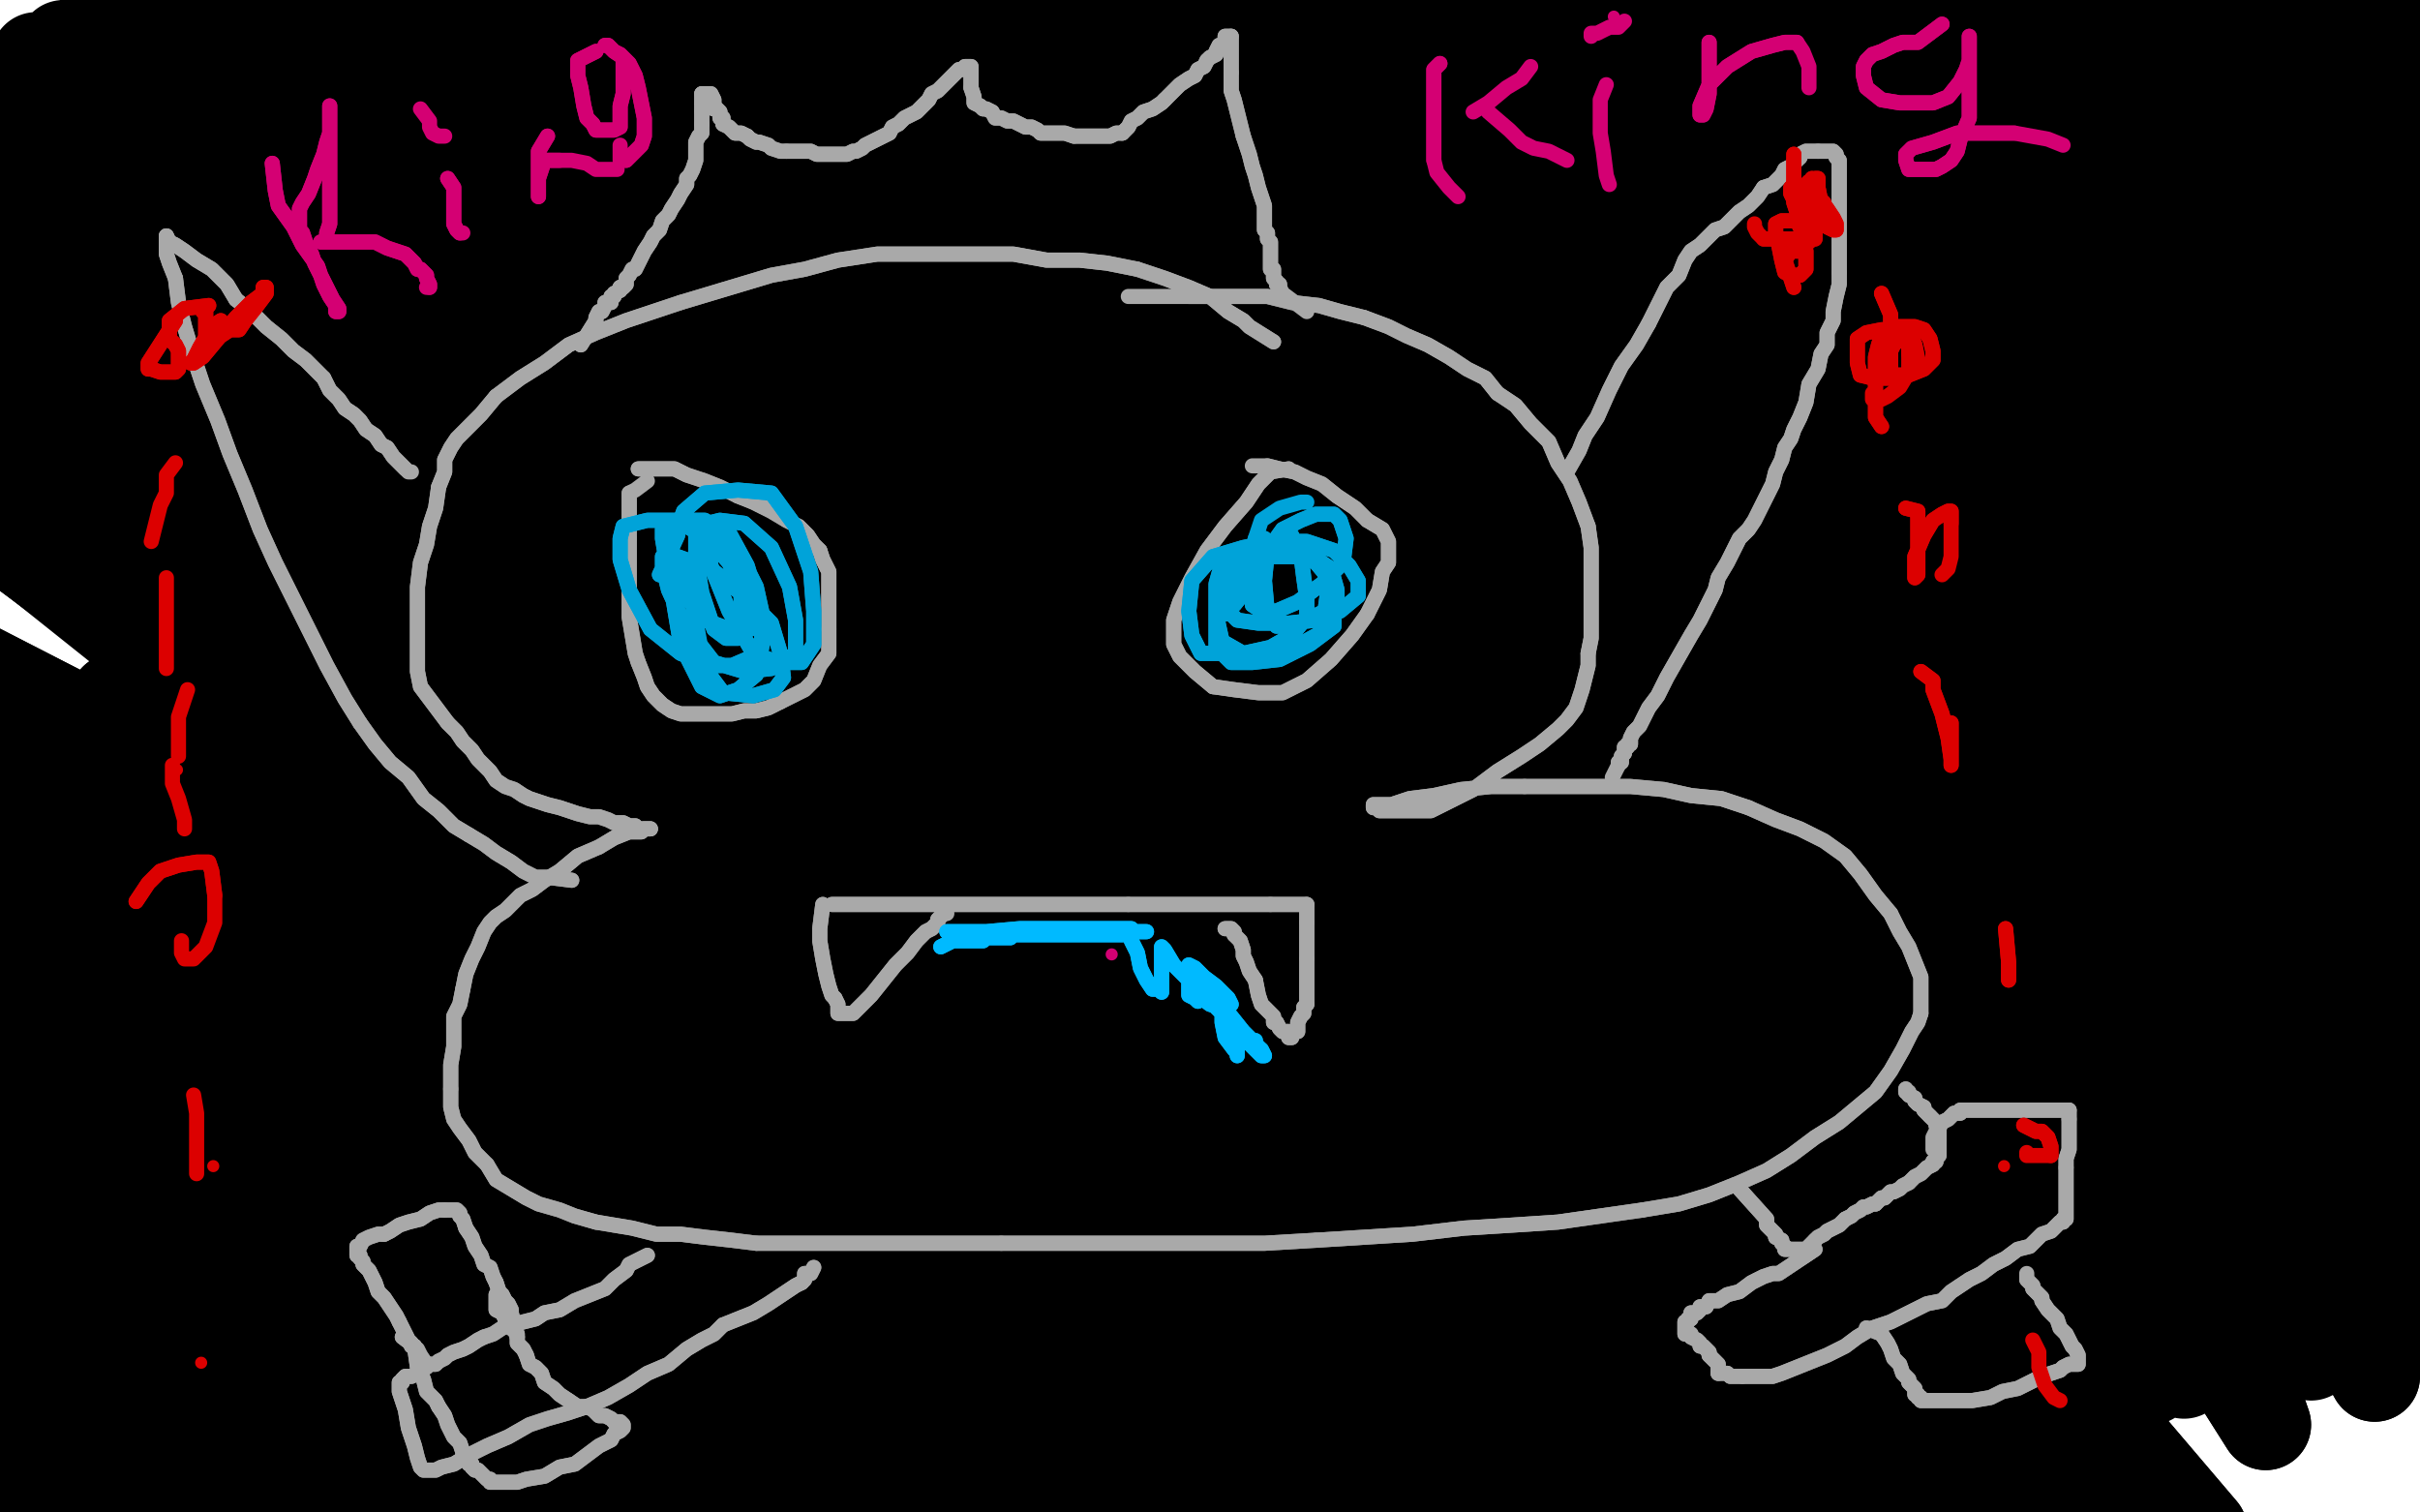<?xml version="1.0" standalone="no"?>
<!DOCTYPE svg PUBLIC "-//W3C//DTD SVG 1.1//EN"
"http://www.w3.org/Graphics/SVG/1.1/DTD/svg11.dtd">

<svg width="800" height="500" version="1.1" xmlns="http://www.w3.org/2000/svg" xmlns:xlink="http://www.w3.org/1999/xlink" style="stroke-antialiasing: false"><desc>This SVG has been created on https://colorillo.com/</desc><rect x='0' y='0' width='800' height='500' style='fill: rgb(255,255,255); stroke-width:0' /><polyline points="261,385 268,385 268,385 150,152 150,152 275,388 275,388 150,152 150,152 287,394 287,394 155,150 155,150 300,400 300,400 162,150 162,150 315,406 315,406 170,147 170,147 331,411 331,411 179,142 179,142 349,415 349,415 190,136 366,419 203,128 385,424 218,120 402,428 234,111 421,432 250,103 438,436 266,94 454,440 281,87 470,444 295,82 484,448 310,76 498,451 325,71 511,454 339,67 521,455 352,64 532,457 365,62 542,459 376,59 550,460 387,57 559,462 396,54 568,463 406,51 577,463 416,48 584,464 424,45 592,465 432,42 598,465 442,39 606,465 450,36 611,465 458,33 617,465 466,31 624,465 474,29 631,465 484,27 639,465 493,26 646,465 503,23 655,464 515,21 663,463 526,19 672,462 539,17 681,460 549,15 690,459 561,14 700,457 574,12 711,456 587,11 722,454 601,9 732,452 614,7 743,451 628,4 754,450 642,3 764,448 656,1 775,446 670,0 785,445 682,-1 794,442 694,-3 802,440 705,-3 810,438 715,-5 816,436 723,-6 821,434 731,-7 825,433 736,-8 828,432 738,-9 830,430 740,-9 831,430 741,-10 831,430 741,-11 830,430 741,-11 829,430 741,-11 827,430 736,-11 825,430 727,-11 823,430 717,-9 821,430 708,-8 817,430 697,-6 815,430 687,-3 812,430 680,-3 808,428 672,-3 805,426 664,-3 802,424 656,-3 799,423 647,-3 797,421 636,-3 794,421 626,-3 790,419 615,-5 785,418 603,-6 779,416 590,-8 770,413 577,-9 763,411 562,-10 757,409 548,-11 752,407 536,-12 748,406 526,-13 744,403 518,-14 740,401 509,-14 736,398 502,-14 731,394 494,-15 726,391 486,-15 721,388 477,-16 716,386 466,-16 711,385 454,-16 706,383 441,-16 701,383 429,-16 694,382 415,-16 686,381 401,-16 676,379 386,-16 666,376 368,-16 654,372 351,-16 639,367 334,-16 625,362 315,-16 604,354 294,-15 586,344 270,-14 567,338 247,-13 542,328 225,-13 501,311 200,-13 476,304 169,-12 463,303 143,-12 454,303 123,-11 449,303 107,-11 443,303 94,-11 438,304 83,-11 435,305 77,-11 432,305 73,-11 429,307 70,-11 427,308 67,-10 426,309 64,-9 423,311 61,-7 420,314 57,-4 416,316 52,0 412,318 45,3 407,320 37,7 401,322 30,11 393,325 21,15 384,329 12,19 373,334 1,26 358,341 -11,37 348,348 -22,46 340,353 -34,54 335,356 -41,60 332,358 -46,65 329,360 -50,69 327,362 -50,72 326,362 -50,74 325,364 -50,75 324,365 -50,77 322,366 -50,80 322,368 -50,84 320,371 -50,92 319,374 -50,100 316,377 -50,108 313,383 -50,116 307,391 -50,124 296,412 -50,136" style="fill: none; stroke: #000000; stroke-width: 30; stroke-linejoin: round; stroke-linecap: round; stroke-antialiasing: false; stroke-antialias: 0; opacity: 1.0"/>
<polyline points="257,517 -50,264 257,517 -50,269 257,517 -50,272 258,517 -50,275 258,517" style="fill: none; stroke: #000000; stroke-width: 30; stroke-linejoin: round; stroke-linecap: round; stroke-antialiasing: false; stroke-antialias: 0; opacity: 1.0"/>
<polyline points="257,517 -50,251 257,517 -50,255 257,517 -50,259 257,517" style="fill: none; stroke: #000000; stroke-width: 30; stroke-linejoin: round; stroke-linecap: round; stroke-antialiasing: false; stroke-antialias: 0; opacity: 1.0"/>
<polyline points="258,517 -50,276 260,517 -50,278 260,517 -50,279 261,517" style="fill: none; stroke: #000000; stroke-width: 30; stroke-linejoin: round; stroke-linecap: round; stroke-antialiasing: false; stroke-antialias: 0; opacity: 1.0"/>
<polyline points="265,517 -32,291 266,517 -30,295 266,518 -28,299 266,519" style="fill: none; stroke: #000000; stroke-width: 30; stroke-linejoin: round; stroke-linecap: round; stroke-antialiasing: false; stroke-antialias: 0; opacity: 1.0"/>
<polyline points="261,517 -49,282 263,517 -44,283 263,517 -39,286 263,517 -35,288 265,517" style="fill: none; stroke: #000000; stroke-width: 30; stroke-linejoin: round; stroke-linecap: round; stroke-antialiasing: false; stroke-antialias: 0; opacity: 1.0"/>
<polyline points="266,519 -28,307 266,521 -28,317 266,522 -28,329 266,524 -28,338 265,525 -28,348 265,527 -28,359 265,528 -28,368 265,531 -28,376 265,532 -28,383 265,535 -28,390 265,538 -28,397 265,540 -28,401 265,543 -27,406 265,545 -25,410 265,546 -24,413 265,546 -23,415 265,546 -22,416 265,546 -19,416 265,546 -16,416 266,543 -10,413 268,537 0,403 274,527 13,385 283,507 28,358 293,486 42,329 304,463 57,299 317,438 70,274 329,415 83,250 340,397 94,232 349,383 100,219 356,373 105,210 362,367 109,203 366,363 113,197 368,362 114,194 369,360 116,192 371,360 116,192 371,362 116,192 371,363 111,203 371,371 103,220 369,389 93,242 366,412 82,266 359,434 74,285 352,450" style="fill: none; stroke: #000000; stroke-width: 30; stroke-linejoin: round; stroke-linecap: round; stroke-antialiasing: false; stroke-antialias: 0; opacity: 1.0"/>
<polyline points="307,480 7,332 294,481 -6,336 277,481 -19,341 257,479 -30,341 238,466 -37,341 224,446" style="fill: none; stroke: #000000; stroke-width: 30; stroke-linejoin: round; stroke-linecap: round; stroke-antialiasing: false; stroke-antialias: 0; opacity: 1.0"/>
<polyline points="352,450 67,299 344,463 59,308 338,471 53,314 333,475 48,317 327,477 42,319 321,477 33,322 315,479 22,326 307,480" style="fill: none; stroke: #000000; stroke-width: 30; stroke-linejoin: round; stroke-linecap: round; stroke-antialiasing: false; stroke-antialias: 0; opacity: 1.0"/>
<polyline points="208,391 -50,247 208,364 -50,199 211,333 -36,150 223,299 -19,116 239,272 -2,96 255,258 11,90 272,255 20,91 290,263" style="fill: none; stroke: #000000; stroke-width: 30; stroke-linejoin: round; stroke-linecap: round; stroke-antialiasing: false; stroke-antialias: 0; opacity: 1.0"/>
<polyline points="224,446 -46,326 213,421 -50,294 208,391" style="fill: none; stroke: #000000; stroke-width: 30; stroke-linejoin: round; stroke-linecap: round; stroke-antialiasing: false; stroke-antialias: 0; opacity: 1.0"/>
<polyline points="331,410 37,266 331,436 32,294 325,459" style="fill: none; stroke: #000000; stroke-width: 30; stroke-linejoin: round; stroke-linecap: round; stroke-antialiasing: false; stroke-antialias: 0; opacity: 1.0"/>
<polyline points="290,263 29,109 304,285 35,134 318,317 37,166 326,349 38,199 330,382 38,231 331,410" style="fill: none; stroke: #000000; stroke-width: 30; stroke-linejoin: round; stroke-linecap: round; stroke-antialiasing: false; stroke-antialias: 0; opacity: 1.0"/>
<polyline points="325,459 27,318 316,477 22,334 308,493 19,341 302,501 18,342 298,501 18,340 296,501 18,326 296,495 19,311 295,490 22,296 295,484 23,284 294,477 25,277 293,473 25,274 291,471 25,274 290,471 25,274 288,471 25,275 285,473" style="fill: none; stroke: #000000; stroke-width: 30; stroke-linejoin: round; stroke-linecap: round; stroke-antialiasing: false; stroke-antialias: 0; opacity: 1.0"/>
<polyline points="245,562 -23,416 236,589 -34,448 224,612" style="fill: none; stroke: #000000; stroke-width: 30; stroke-linejoin: round; stroke-linecap: round; stroke-antialiasing: false; stroke-antialias: 0; opacity: 1.0"/>
<polyline points="285,473 22,285 280,477 17,300 272,487 9,321 264,507 -2,348 255,532 -12,380 245,562" style="fill: none; stroke: #000000; stroke-width: 30; stroke-linejoin: round; stroke-linecap: round; stroke-antialiasing: false; stroke-antialias: 0; opacity: 1.0"/>
<polyline points="224,612 -41,470 212,630 -47,484 203,640 -50,489 196,642 -50,489 193,642 -50,489 192,642 -50,489 192,639 -50,487 192,636" style="fill: none; stroke: #000000; stroke-width: 30; stroke-linejoin: round; stroke-linecap: round; stroke-antialiasing: false; stroke-antialias: 0; opacity: 1.0"/>
<polyline points="192,636 -50,484 192,631 -48,476 194,624 -39,468 200,616 -27,457 209,607 -13,445 221,596 4,433 233,587 22,421 247,578 39,412 263,570 55,405 278,564 70,402 293,560 84,401 307,559 98,401 321,559 108,401 332,559 117,404 341,563" style="fill: none; stroke: #000000; stroke-width: 30; stroke-linejoin: round; stroke-linecap: round; stroke-antialiasing: false; stroke-antialias: 0; opacity: 1.0"/>
<polyline points="341,563 122,407 347,567 124,410 349,570 124,413 349,573 123,418 346,576 111,427 333,582 94,438 316,589 73,449 293,595 48,460 268,601 22,470 242,606 -5,481 218,611 -27,490 197,617 -43,496 181,620 -50,501 171,623 -50,502 167,625 -50,502 172,625 -42,502 186,625 -21,501 206,624 4,497 230,621 36,492 258,617 68,483 290,612 102,473 323,606" style="fill: none; stroke: #000000; stroke-width: 30; stroke-linejoin: round; stroke-linecap: round; stroke-antialiasing: false; stroke-antialias: 0; opacity: 1.0"/>
<polyline points="323,606 139,462 359,600 182,444 396,589 225,426 435,576 271,405 473,562 315,385 514,548 358,368 551,537 400,352 587,525 436,339 621,516 469,330 649,511 495,324 675,508 518,319 694,507 537,315 708,506 550,312 720,506 559,311 726,506 562,311 728,506 562,311 727,506 559,313 718,509 545,321 701,514 520,332 678,523 489,344 651,533 456,357 619,541" style="fill: none; stroke: #000000; stroke-width: 30; stroke-linejoin: round; stroke-linecap: round; stroke-antialiasing: false; stroke-antialias: 0; opacity: 1.0"/>
<polyline points="619,541 421,369 584,549 379,384 545,560 341,398 506,570 297,413 469,581 261,427 435,592 232,442 408,601 213,453 387,608 200,460 374,614 197,463 369,616 197,464 369,616 203,463 374,616 221,455 392,611 249,443 414,603 282,429 444,588 322,409 479,574 369,390 521,557 418,368 564,541 470,344 610,525 526,322 656,509 577,300 703,488 628,280 749,471 675,258 785,455 709,238 819,435 739,218 844,417 761,199 863,399" style="fill: none; stroke: #000000; stroke-width: 30; stroke-linejoin: round; stroke-linecap: round; stroke-antialiasing: false; stroke-antialias: 0; opacity: 1.0"/>
<polyline points="883,335 792,120 883,316 792,99 882,294 788,76 875,272 778,53 868,257 770,33 857,237 761,14 847,222 754,0 839,203" style="fill: none; stroke: #000000; stroke-width: 30; stroke-linejoin: round; stroke-linecap: round; stroke-antialiasing: false; stroke-antialias: 0; opacity: 1.0"/>
<polyline points="863,399 776,180 874,382 785,161 880,358 791,139 883,335" style="fill: none; stroke: #000000; stroke-width: 30; stroke-linejoin: round; stroke-linecap: round; stroke-antialiasing: false; stroke-antialias: 0; opacity: 1.0"/>
<polyline points="839,203 747,-11 832,190 741,-21 825,175 737,-30 819,164 733,-39 814,155 731,-48 812,147 731,-50 811,140 731,-50 811,138 731,-50 811,138 731,-50 811,142 731,-44 811,159 728,-22 811,184 722,7 805,216 716,39 800,248 709,65 794,279 703,90 789,305 702,105 788,319 702,114 788,327 703,116 791,328 711,114 797,323 722,101 804,306 735,78 811,286 748,50 818,261 758,20 825,237 766,-5 828,218 770,-26 830,199" style="fill: none; stroke: #000000; stroke-width: 30; stroke-linejoin: round; stroke-linecap: round; stroke-antialiasing: false; stroke-antialias: 0; opacity: 1.0"/>
<polyline points="830,163 772,-50 830,159 772,-50 831,159 772,-50 832,159 774,-49 835,166" style="fill: none; stroke: #000000; stroke-width: 30; stroke-linejoin: round; stroke-linecap: round; stroke-antialiasing: false; stroke-antialias: 0; opacity: 1.0"/>
<polyline points="830,199 771,-40 830,184 772,-48 830,172 772,-50 830,163" style="fill: none; stroke: #000000; stroke-width: 30; stroke-linejoin: round; stroke-linecap: round; stroke-antialiasing: false; stroke-antialias: 0; opacity: 1.0"/>
<polyline points="835,166 777,-39 836,181 781,-24 838,198 783,-5 839,217 783,18 838,241 782,39 833,260 779,54 831,273 777,61 829,277" style="fill: none; stroke: #000000; stroke-width: 30; stroke-linejoin: round; stroke-linecap: round; stroke-antialiasing: false; stroke-antialias: 0; opacity: 1.0"/>
<polyline points="829,277 777,60 829,277 785,43 829,264 794,20 833,249 800,-2 834,235 802,-19 835,224 802,-30 835,215 801,-35 834,208 796,-36 832,203 788,-36 828,199 778,-36 824,195" style="fill: none; stroke: #000000; stroke-width: 30; stroke-linejoin: round; stroke-linecap: round; stroke-antialiasing: false; stroke-antialias: 0; opacity: 1.0"/>
<polyline points="-50,203 267,497 267,497 -50,216 -50,216 263,508 263,508 -50,238 -50,238 261,516 -50,246 258,517 -50,249 257,517 -50,249 257,517 -50,251 257,517 -50,255 257,517 -50,259 257,517 -50,264 257,517 -50,269 257,517 -50,272 258,517 -50,275 258,517 -50,276 260,517 -50,278 260,517 -50,279 261,517 -49,282 263,517 -44,283 263,517 -39,286 263,517 -35,288 265,517 -32,291 266,517 -30,295 266,518 -28,299 266,519 -28,307 266,521 -28,317 266,522 -28,329 266,524 -28,338 265,525 -28,348 265,527 -28,359 265,528 -28,368 265,531 -28,376 265,532 -28,383 265,535 -28,390 265,538 -28,397 265,540 -28,401 265,543 -27,406 265,545 -25,410 265,546 -24,413 265,546 -23,415 265,546 -22,416 265,546 -19,416 265,546 -16,416 266,543 -10,413 268,537 0,403 274,527 13,385 283,507 28,358 293,486 42,329 304,463 57,299 317,438 70,274 329,415 83,250 340,397 94,232 349,383 100,219 356,373 105,210 362,367 109,203 366,363 113,197 368,362 114,194 369,360 116,192 371,360 116,192 371,362 116,192 371,363 111,203 371,371 103,220 369,389 93,242 366,412 82,266 359,434 74,285 352,450 67,299 344,463 59,308 338,471 53,314 333,475 48,317 327,477 42,319 321,477 33,322 315,479 22,326 307,480 7,332 294,481 -6,336 277,481 -19,341 257,479 -30,341 238,466 -37,341 224,446 -46,326 213,421 -50,294 208,391 -50,247 208,364 -50,199 211,333 -36,150 223,299 -19,116 239,272 -2,96 255,258 11,90 272,255 20,91 290,263 29,109 304,285 35,134 318,317 37,166 326,349 38,199 330,382 38,231 331,410 37,266 331,436 32,294 325,459 27,318 316,477 22,334 308,493 19,341 302,501 18,342 298,501 18,340 296,501 18,326 296,495 19,311 295,490 22,296 295,484 23,284 294,477 25,277 293,473 25,274 291,471 25,274 290,471 25,274 288,471 25,275 285,473 22,285 280,477 17,300 272,487 9,321 264,507 -2,348 255,532 -12,380 245,562 -23,416 236,589 -34,448 224,612 -41,470 212,630 -47,484 203,640 -50,489 196,642 -50,489 193,642 -50,489 192,642 -50,489 192,639 -50,487 192,636 -50,484 192,631 -48,476 194,624 -39,468 200,616 -27,457 209,607 -13,445 221,596 4,433 233,587 22,421 247,578 39,412 263,570 55,405 278,564 70,402 293,560 84,401 307,559 98,401 321,559 108,401 332,559 117,404 341,563 122,407 347,567 124,410 349,570 124,413 349,573 123,418 346,576 111,427 333,582 94,438 316,589 73,449 293,595 48,460 268,601 22,470 242,606 -5,481 218,611 -27,490 197,617 -43,496 181,620 -50,501 171,623 -50,502 167,625 -50,502 172,625 -42,502 186,625 -21,501 206,624 4,497 230,621 36,492 258,617 68,483 290,612 102,473 323,606 139,462 359,600 182,444 396,589 225,426 435,576 271,405 473,562 315,385 514,548 358,368 551,537 400,352 587,525 436,339 621,516 469,330 649,511 495,324 675,508 518,319 694,507 537,315 708,506 550,312 720,506 559,311 726,506 562,311 728,506 562,311 727,506 559,313 718,509 545,321 701,514 520,332 678,523 489,344 651,533 456,357 619,541 421,369 584,549 379,384 545,560 341,398 506,570 297,413 469,581 261,427 435,592 232,442 408,601 213,453 387,608 200,460 374,614 197,463 369,616 197,464 369,616 203,463 374,616 221,455 392,611 249,443 414,603 282,429 444,588 322,409 479,574 369,390 521,557 418,368 564,541 470,344 610,525 526,322 656,509 577,300 703,488 628,280 749,471 675,258 785,455 709,238 819,435 739,218 844,417 761,199 863,399 776,180 874,382 785,161 880,358 791,139 883,335 792,120 883,316 792,99 882,294 788,76 875,272 778,53 868,257 770,33 857,237 761,14 847,222 754,0 839,203 747,-11 832,190 741,-21 825,175 737,-30 819,164 733,-39 814,155 731,-48 812,147 731,-50 811,140 731,-50 811,138 731,-50 811,138 731,-50 811,142 731,-44 811,159 728,-22 811,184 722,7 805,216 716,39 800,248 709,65 794,279 703,90 789,305 702,105 788,319 702,114 788,327 703,116 791,328 711,114 797,323 722,101 804,306 735,78 811,286 748,50 818,261 758,20 825,237 766,-5 828,218 770,-26 830,199 771,-40 830,184 772,-48 830,172 772,-50 830,163 772,-50 830,159 772,-50 831,159 772,-50 832,159 774,-49 835,166 777,-39 836,181 781,-24 838,198 783,-5 839,217 783,18 838,241 782,39 833,260 779,54 831,273 777,61 829,277 777,60 829,277 785,43 829,264 794,20 833,249 800,-2 834,235 802,-19 835,224 802,-30 835,215 801,-35 834,208 796,-36 832,203 788,-36 828,199 778,-36 824,195" style="fill: none; stroke: #000000; stroke-width: 30; stroke-linejoin: round; stroke-linecap: round; stroke-antialiasing: false; stroke-antialias: 0; opacity: 1.0"/>
<polyline points="421,113 413,108 413,108 411,106 411,106 406,103 406,103 400,98 400,98 393,95 393,95 385,92 385,92 376,89 376,89" style="fill: none; stroke: #a9a9a9; stroke-width: 5; stroke-linejoin: round; stroke-linecap: round; stroke-antialiasing: false; stroke-antialias: 0; opacity: 1.0"/>
<polyline points="376,89 366,87 357,86 346,86 335,84 325,84 313,84 301,84 290,84 277,86 266,89 255,91 245,94 235,97 225,100" style="fill: none; stroke: #a9a9a9; stroke-width: 5; stroke-linejoin: round; stroke-linecap: round; stroke-antialiasing: false; stroke-antialias: 0; opacity: 1.0"/>
<polyline points="164,131 159,137 154,142 151,145 149,148 147,152 147,156 145,161" style="fill: none; stroke: #a9a9a9; stroke-width: 5; stroke-linejoin: round; stroke-linecap: round; stroke-antialiasing: false; stroke-antialias: 0; opacity: 1.0"/>
<polyline points="225,100 216,103 207,106 197,110 188,114 180,120 172,125 164,131" style="fill: none; stroke: #a9a9a9; stroke-width: 5; stroke-linejoin: round; stroke-linecap: round; stroke-antialiasing: false; stroke-antialias: 0; opacity: 1.0"/>
<polyline points="145,161 144,168 142,174 141,180 139,186 138,194 138,200 138,206 138,211 138,216 138,222 139,227 142,231 145,235 148,239" style="fill: none; stroke: #a9a9a9; stroke-width: 5; stroke-linejoin: round; stroke-linecap: round; stroke-antialiasing: false; stroke-antialias: 0; opacity: 1.0"/>
<polyline points="148,239 151,242 153,245 156,248 158,251 160,253 162,255 164,258 167,260 170,261 173,263 175,264 178,265 181,266 185,267 188,268 191,269 195,270 198,270 201,271 203,272 206,272 208,273 210,273 211,274 212,274 213,274 214,274 215,274" style="fill: none; stroke: #a9a9a9; stroke-width: 5; stroke-linejoin: round; stroke-linecap: round; stroke-antialiasing: false; stroke-antialias: 0; opacity: 1.0"/>
<polyline points="198,280 191,283 185,288 180,291 176,294 172,296 169,299 167,301 164,303 162,305 160,308 158,313 156,317 154,322 153,327" style="fill: none; stroke: #a9a9a9; stroke-width: 5; stroke-linejoin: round; stroke-linecap: round; stroke-antialiasing: false; stroke-antialias: 0; opacity: 1.0"/>
<polyline points="215,274 214,274 213,274 212,275 211,275 208,275 203,277 198,280" style="fill: none; stroke: #a9a9a9; stroke-width: 5; stroke-linejoin: round; stroke-linecap: round; stroke-antialiasing: false; stroke-antialias: 0; opacity: 1.0"/>
<polyline points="161,385 164,390 169,393 174,396 178,398 185,400 190,402 197,404" style="fill: none; stroke: #a9a9a9; stroke-width: 5; stroke-linejoin: round; stroke-linecap: round; stroke-antialiasing: false; stroke-antialias: 0; opacity: 1.0"/>
<polyline points="153,327 152,332 150,336 150,341 150,346 149,352 149,356 149,360" style="fill: none; stroke: #a9a9a9; stroke-width: 5; stroke-linejoin: round; stroke-linecap: round; stroke-antialiasing: false; stroke-antialias: 0; opacity: 1.0"/>
<polyline points="149,360 149,363 149,366 150,370 152,373 155,377 157,381 161,385" style="fill: none; stroke: #a9a9a9; stroke-width: 5; stroke-linejoin: round; stroke-linecap: round; stroke-antialiasing: false; stroke-antialias: 0; opacity: 1.0"/>
<polyline points="250,411 261,411 271,411 282,411 293,411 305,411 318,411 331,411" style="fill: none; stroke: #a9a9a9; stroke-width: 5; stroke-linejoin: round; stroke-linecap: round; stroke-antialiasing: false; stroke-antialias: 0; opacity: 1.0"/>
<polyline points="197,404 203,405 209,406 217,408 225,408 233,409 242,410 250,411" style="fill: none; stroke: #a9a9a9; stroke-width: 5; stroke-linejoin: round; stroke-linecap: round; stroke-antialiasing: false; stroke-antialias: 0; opacity: 1.0"/>
<polyline points="331,411 344,411 358,411 372,411 387,411 402,411 418,411 435,410" style="fill: none; stroke: #a9a9a9; stroke-width: 5; stroke-linejoin: round; stroke-linecap: round; stroke-antialiasing: false; stroke-antialias: 0; opacity: 1.0"/>
<polyline points="543,400 555,398 565,395 575,391 584,387 592,382 600,376 608,371 614,366 620,361 625,354 629,347 632,341 634,338 635,335" style="fill: none; stroke: #a9a9a9; stroke-width: 5; stroke-linejoin: round; stroke-linecap: round; stroke-antialiasing: false; stroke-antialias: 0; opacity: 1.0"/>
<polyline points="435,410 451,409 467,408 484,406 500,405 515,404 529,402 543,400" style="fill: none; stroke: #a9a9a9; stroke-width: 5; stroke-linejoin: round; stroke-linecap: round; stroke-antialiasing: false; stroke-antialias: 0; opacity: 1.0"/>
<polyline points="635,335 635,331 635,327 635,323 633,318 631,313 628,308 625,302" style="fill: none; stroke: #a9a9a9; stroke-width: 5; stroke-linejoin: round; stroke-linecap: round; stroke-antialiasing: false; stroke-antialias: 0; opacity: 1.0"/>
<polyline points="578,267 569,264 559,263 550,261 539,260 527,260 515,260 504,260" style="fill: none; stroke: #a9a9a9; stroke-width: 5; stroke-linejoin: round; stroke-linecap: round; stroke-antialiasing: false; stroke-antialias: 0; opacity: 1.0"/>
<polyline points="625,302 620,296 615,289 610,283 603,278 595,274 587,271 578,267" style="fill: none; stroke: #a9a9a9; stroke-width: 5; stroke-linejoin: round; stroke-linecap: round; stroke-antialiasing: false; stroke-antialias: 0; opacity: 1.0"/>
<polyline points="504,260 493,260 483,261 474,263 466,264 460,266 456,266 454,266 454,267 455,267 456,268 459,268 462,268 467,268 473,268 479,265 487,261 495,255 503,250 509,246 515,241 518,238 521,234 522,231 523,228 524,224 525,220 525,216" style="fill: none; stroke: #a9a9a9; stroke-width: 5; stroke-linejoin: round; stroke-linecap: round; stroke-antialiasing: false; stroke-antialias: 0; opacity: 1.0"/>
<polyline points="525,174 522,166 519,159 515,153 512,146 506,140 501,134 495,130" style="fill: none; stroke: #a9a9a9; stroke-width: 5; stroke-linejoin: round; stroke-linecap: round; stroke-antialiasing: false; stroke-antialias: 0; opacity: 1.0"/>
<polyline points="525,216 526,211 526,206 526,201 526,194 526,188 526,181 525,174" style="fill: none; stroke: #a9a9a9; stroke-width: 5; stroke-linejoin: round; stroke-linecap: round; stroke-antialiasing: false; stroke-antialias: 0; opacity: 1.0"/>
<polyline points="451,105 443,103 436,101 427,100 419,98 410,98 401,98 393,98" style="fill: none; stroke: #a9a9a9; stroke-width: 5; stroke-linejoin: round; stroke-linecap: round; stroke-antialiasing: false; stroke-antialias: 0; opacity: 1.0"/>
<polyline points="495,130 491,125 485,122 479,118 472,114 465,111 459,108 451,105" style="fill: none; stroke: #a9a9a9; stroke-width: 5; stroke-linejoin: round; stroke-linecap: round; stroke-antialiasing: false; stroke-antialias: 0; opacity: 1.0"/>
<polyline points="421,113 413,108 413,108 411,106 411,106 406,103 406,103 400,98 400,98 393,95 393,95 385,92 385,92 376,89 366,87 357,86 346,86 335,84 325,84 313,84 301,84 290,84 277,86 266,89 255,91 245,94 235,97 225,100 216,103 207,106 197,110 188,114 180,120 172,125 164,131 159,137 154,142 151,145 149,148 147,152 147,156 145,161 144,168 142,174 141,180 139,186 138,194 138,200 138,206 138,211 138,216 138,222 139,227 142,231 145,235 148,239 151,242 153,245 156,248 158,251 160,253 162,255 164,258 167,260 170,261 173,263 175,264 178,265 181,266 185,267 188,268 191,269 195,270 198,270 201,271 203,272 206,272 208,273 210,273 211,274 212,274 213,274 214,274 215,274 214,274 213,274 212,275 211,275 208,275 203,277 198,280 191,283 185,288 180,291 176,294 172,296 169,299 167,301 164,303 162,305 160,308 158,313 156,317 154,322 153,327 152,332 150,336 150,341 150,346 149,352 149,356 149,360 149,363 149,366 150,370 152,373 155,377 157,381 161,385 164,390 169,393 174,396 178,398 185,400 190,402 197,404 203,405 209,406 217,408 225,408 233,409 242,410 250,411 261,411 271,411 282,411 293,411 305,411 318,411 331,411 344,411 358,411 372,411 387,411 402,411 418,411 435,410 451,409 467,408 484,406 500,405 515,404 529,402 543,400 555,398 565,395 575,391 584,387 592,382 600,376 608,371 614,366 620,361 625,354 629,347 632,341 634,338 635,335 635,331 635,327 635,323 633,318 631,313 628,308 625,302 620,296 615,289 610,283 603,278 595,274 587,271 578,267 569,264 559,263 550,261 539,260 527,260 515,260 504,260 493,260 483,261 474,263 466,264 460,266 456,266 454,266 454,267 455,267 456,268 459,268 462,268 467,268 473,268 479,265 487,261 495,255 503,250 509,246 515,241 518,238 521,234 522,231 523,228 524,224 525,220 525,216 526,211 526,206 526,201 526,194 526,188 526,181 525,174 522,166 519,159 515,153 512,146 506,140 501,134 495,130 491,125 485,122 479,118 472,114 465,111 459,108 451,105 443,103 436,101 427,100 419,98 410,98 401,98 393,98 385,98 380,98 376,98 374,98 373,98" style="fill: none; stroke: #a9a9a9; stroke-width: 5; stroke-linejoin: round; stroke-linecap: round; stroke-antialiasing: false; stroke-antialias: 0; opacity: 1.0"/>
<polyline points="244,164 249,166 255,169 260,172 264,174 267,177 269,180 271,182" style="fill: none; stroke: #a9a9a9; stroke-width: 5; stroke-linejoin: round; stroke-linecap: round; stroke-antialiasing: false; stroke-antialias: 0; opacity: 1.0"/>
<polyline points="211,155 217,155 217,155 223,155 223,155 227,157 227,157 233,159 233,159 238,161 238,161 244,164 244,164" style="fill: none; stroke: #a9a9a9; stroke-width: 5; stroke-linejoin: round; stroke-linecap: round; stroke-antialiasing: false; stroke-antialias: 0; opacity: 1.0"/>
<polyline points="271,182 272,185 274,189 274,192 274,197 274,200 274,204 274,208" style="fill: none; stroke: #a9a9a9; stroke-width: 5; stroke-linejoin: round; stroke-linecap: round; stroke-antialiasing: false; stroke-antialias: 0; opacity: 1.0"/>
<polyline points="258,232 254,234 250,235 246,235 242,236 237,236 233,236 229,236 225,236 222,235 219,233 216,230 214,227 213,224 211,219" style="fill: none; stroke: #a9a9a9; stroke-width: 5; stroke-linejoin: round; stroke-linecap: round; stroke-antialiasing: false; stroke-antialias: 0; opacity: 1.0"/>
<polyline points="274,208 274,211 274,216 271,220 269,225 266,228 262,230 258,232" style="fill: none; stroke: #a9a9a9; stroke-width: 5; stroke-linejoin: round; stroke-linecap: round; stroke-antialiasing: false; stroke-antialias: 0; opacity: 1.0"/>
<polyline points="208,178 208,175 208,171 208,169 208,166 208,165 208,164 208,163" style="fill: none; stroke: #a9a9a9; stroke-width: 5; stroke-linejoin: round; stroke-linecap: round; stroke-antialiasing: false; stroke-antialias: 0; opacity: 1.0"/>
<polyline points="211,219 210,216 209,210 208,204 208,197 208,190 208,184 208,178" style="fill: none; stroke: #a9a9a9; stroke-width: 5; stroke-linejoin: round; stroke-linecap: round; stroke-antialiasing: false; stroke-antialias: 0; opacity: 1.0"/>
<polyline points="211,155 217,155 217,155 223,155 223,155 227,157 227,157 233,159 233,159 238,161 238,161 244,164 249,166 255,169 260,172 264,174 267,177 269,180 271,182 272,185 274,189 274,192 274,197 274,200 274,204 274,208 274,211 274,216 271,220 269,225 266,228 262,230 258,232 254,234 250,235 246,235 242,236 237,236 233,236 229,236 225,236 222,235 219,233 216,230 214,227 213,224 211,219 210,216 209,210 208,204 208,197 208,190 208,184 208,178 208,175 208,171 208,169 208,166 208,165 208,164 208,163 210,162 214,159" style="fill: none; stroke: #a9a9a9; stroke-width: 5; stroke-linejoin: round; stroke-linecap: round; stroke-antialiasing: false; stroke-antialias: 0; opacity: 1.0"/>
<polyline points="401,227 408,228 416,229 424,229 432,225 440,218 447,210 452,203" style="fill: none; stroke: #a9a9a9; stroke-width: 5; stroke-linejoin: round; stroke-linecap: round; stroke-antialiasing: false; stroke-antialias: 0; opacity: 1.0"/>
<polyline points="426,155 420,156 420,156 416,160 416,160 412,166 412,166 405,174 405,174 399,182 399,182 394,191 394,191 390,199 390,199 388,205 388,208 388,210 388,213 390,217 395,222 401,227" style="fill: none; stroke: #a9a9a9; stroke-width: 5; stroke-linejoin: round; stroke-linecap: round; stroke-antialiasing: false; stroke-antialias: 0; opacity: 1.0"/>
<polyline points="452,172 448,168 442,164 437,160 432,158 428,156 423,155 419,154" style="fill: none; stroke: #a9a9a9; stroke-width: 5; stroke-linejoin: round; stroke-linecap: round; stroke-antialiasing: false; stroke-antialias: 0; opacity: 1.0"/>
<polyline points="452,203 456,195 457,189 459,186 459,183 459,179 457,175 452,172" style="fill: none; stroke: #a9a9a9; stroke-width: 5; stroke-linejoin: round; stroke-linecap: round; stroke-antialiasing: false; stroke-antialias: 0; opacity: 1.0"/>
<polyline points="426,155 420,156 420,156 416,160 416,160 412,166 412,166 405,174 405,174 399,182 399,182 394,191 394,191 390,199 388,205 388,208 388,210 388,213 390,217 395,222 401,227 408,228 416,229 424,229 432,225 440,218 447,210 452,203 456,195 457,189 459,186 459,183 459,179 457,175 452,172 448,168 442,164 437,160 432,158 428,156 423,155 419,154 416,154 414,154" style="fill: none; stroke: #a9a9a9; stroke-width: 5; stroke-linejoin: round; stroke-linecap: round; stroke-antialiasing: false; stroke-antialias: 0; opacity: 1.0"/>
<polyline points="275,299 286,299 286,299 288,299 288,299 291,299 291,299 295,299 295,299 299,299 299,299 304,299 304,299 309,299 309,299 315,299 319,299 323,299 326,299 329,299 332,299 335,299 340,299 343,299 349,299 354,299 360,299 366,299 373,299" style="fill: none; stroke: #a9a9a9; stroke-width: 5; stroke-linejoin: round; stroke-linecap: round; stroke-antialiasing: false; stroke-antialias: 0; opacity: 1.0"/>
<polyline points="420,299 424,299 427,299 429,299 431,299 432,299" style="fill: none; stroke: #a9a9a9; stroke-width: 5; stroke-linejoin: round; stroke-linecap: round; stroke-antialiasing: false; stroke-antialias: 0; opacity: 1.0"/>
<polyline points="373,299 380,299 387,299 393,299 400,299 407,299 414,299 420,299" style="fill: none; stroke: #a9a9a9; stroke-width: 5; stroke-linejoin: round; stroke-linecap: round; stroke-antialiasing: false; stroke-antialias: 0; opacity: 1.0"/>
<polyline points="432,299 432,300 432,302 432,303 432,304 432,305" style="fill: none; stroke: #a9a9a9; stroke-width: 5; stroke-linejoin: round; stroke-linecap: round; stroke-antialiasing: false; stroke-antialias: 0; opacity: 1.0"/>
<polyline points="432,317 432,319 432,320 432,322 432,325 432,327 432,329 432,332" style="fill: none; stroke: #a9a9a9; stroke-width: 5; stroke-linejoin: round; stroke-linecap: round; stroke-antialiasing: false; stroke-antialias: 0; opacity: 1.0"/>
<polyline points="432,305 432,307 432,309 432,311 432,312 432,314 432,315 432,317" style="fill: none; stroke: #a9a9a9; stroke-width: 5; stroke-linejoin: round; stroke-linecap: round; stroke-antialiasing: false; stroke-antialias: 0; opacity: 1.0"/>
<polyline points="432,332 431,333 431,335 430,336 429,338 429,339 429,341 428,341 427,342 427,343 426,343 426,342 426,341 425,341 424,341 423,340 422,338 421,338 421,336 420,335 419,334 417,332 416,329 415,324" style="fill: none; stroke: #a9a9a9; stroke-width: 5; stroke-linejoin: round; stroke-linecap: round; stroke-antialiasing: false; stroke-antialias: 0; opacity: 1.0"/>
<polyline points="408,309 408,308 407,307 406,307 405,307" style="fill: none; stroke: #a9a9a9; stroke-width: 5; stroke-linejoin: round; stroke-linecap: round; stroke-antialiasing: false; stroke-antialias: 0; opacity: 1.0"/>
<polyline points="415,324 413,321 412,318 411,316 411,314 410,311 409,310 408,309" style="fill: none; stroke: #a9a9a9; stroke-width: 5; stroke-linejoin: round; stroke-linecap: round; stroke-antialiasing: false; stroke-antialias: 0; opacity: 1.0"/>
<polyline points="272,299 271,307 271,307 271,311 271,311 272,317 272,317 273,322 273,322 274,326 274,326 275,329 275,329 276,330 276,330" style="fill: none; stroke: #a9a9a9; stroke-width: 5; stroke-linejoin: round; stroke-linecap: round; stroke-antialiasing: false; stroke-antialias: 0; opacity: 1.0"/>
<polyline points="275,299 286,299 286,299 288,299 288,299 291,299 291,299 295,299 295,299 299,299 299,299 304,299 304,299 309,299 315,299 319,299 323,299 326,299 329,299 332,299 335,299 340,299 343,299 349,299 354,299 360,299 366,299 373,299 380,299 387,299 393,299 400,299 407,299 414,299 420,299 424,299 427,299 429,299 431,299 432,299 432,300 432,302 432,303 432,304 432,305 432,307 432,309 432,311 432,312 432,314 432,315 432,317 432,319 432,320 432,322 432,325 432,327 432,329 432,332 431,333 431,335 430,336 429,338 429,339 429,341 428,341 427,342 427,343 426,343 426,342 426,341 425,341 424,341 423,340 422,338 421,338 421,336 420,335 419,334 417,332 416,329 415,324 413,321 412,318 411,316 411,314 410,311 409,310 408,309 408,308 407,307 406,307 405,307" style="fill: none; stroke: #a9a9a9; stroke-width: 5; stroke-linejoin: round; stroke-linecap: round; stroke-antialiasing: false; stroke-antialias: 0; opacity: 1.0"/>
<polyline points="276,330 277,332 277,333 277,335 278,335 279,335 280,335 282,335 285,332 288,329 292,324 296,319 300,315 303,311 306,308 308,307 310,305 310,304 311,303 312,302" style="fill: none; stroke: #a9a9a9; stroke-width: 5; stroke-linejoin: round; stroke-linecap: round; stroke-antialiasing: false; stroke-antialias: 0; opacity: 1.0"/>
<polyline points="518,156 522,149 522,149 524,144 524,144 528,138 528,138 532,129 532,129 536,121 536,121 541,114 541,114 545,107 545,107" style="fill: none; stroke: #a9a9a9; stroke-width: 5; stroke-linejoin: round; stroke-linecap: round; stroke-antialiasing: false; stroke-antialias: 0; opacity: 1.0"/>
<polyline points="272,299 271,307 271,307 271,311 271,311 272,317 272,317 273,322 273,322 274,326 274,326 275,329 275,329 276,330 277,332 277,333 277,335 278,335 279,335 280,335 282,335 285,332 288,329 292,324 296,319 300,315 303,311 306,308 308,307 310,305 310,304 311,303 312,302 313,302" style="fill: none; stroke: #a9a9a9; stroke-width: 5; stroke-linejoin: round; stroke-linecap: round; stroke-antialiasing: false; stroke-antialias: 0; opacity: 1.0"/>
<polyline points="545,107 548,101 551,95 555,91 557,86 559,83 562,81 565,78 567,76 570,75 572,73 575,70 578,68 581,65 583,62" style="fill: none; stroke: #a9a9a9; stroke-width: 5; stroke-linejoin: round; stroke-linecap: round; stroke-antialiasing: false; stroke-antialias: 0; opacity: 1.0"/>
<polyline points="595,52 595,51 597,50 598,50 600,50 601,50" style="fill: none; stroke: #a9a9a9; stroke-width: 5; stroke-linejoin: round; stroke-linecap: round; stroke-antialiasing: false; stroke-antialias: 0; opacity: 1.0"/>
<polyline points="583,62 586,61 589,58 590,56 592,55 593,54 594,53 595,52" style="fill: none; stroke: #a9a9a9; stroke-width: 5; stroke-linejoin: round; stroke-linecap: round; stroke-antialiasing: false; stroke-antialias: 0; opacity: 1.0"/>
<polyline points="607,52 608,53 608,55 608,56 608,59 608,61 608,64 608,67 608,70 608,74 608,77 608,80 608,83 608,86 608,90" style="fill: none; stroke: #a9a9a9; stroke-width: 5; stroke-linejoin: round; stroke-linecap: round; stroke-antialiasing: false; stroke-antialias: 0; opacity: 1.0"/>
<polyline points="601,50 603,50 604,50 606,50 607,51 607,52" style="fill: none; stroke: #a9a9a9; stroke-width: 5; stroke-linejoin: round; stroke-linecap: round; stroke-antialiasing: false; stroke-antialias: 0; opacity: 1.0"/>
<polyline points="608,90 608,94 607,98 606,103 606,106 604,110 604,114 602,117 601,122 598,127 597,133 595,138 593,142 592,145 590,148 589,152 587,156 586,160 584,164 582,168 580,172 578,175 575,178 573,182 571,186 568,191 567,195 565,199 562,205 559,210 555,217 551,224 548,230 545,234 543,238 542,240 540,242 539,244 539,246 538,246 538,247 537,247 537,248 537,249 536,250 536,252 535,252 535,253" style="fill: none; stroke: #a9a9a9; stroke-width: 5; stroke-linejoin: round; stroke-linecap: round; stroke-antialiasing: false; stroke-antialias: 0; opacity: 1.0"/>
<polyline points="518,156 522,149 522,149 524,144 524,144 528,138 528,138 532,129 532,129 536,121 536,121 541,114 541,114 545,107 548,101 551,95 555,91 557,86 559,83 562,81 565,78 567,76 570,75 572,73 575,70 578,68 581,65 583,62 586,61 589,58 590,56 592,55 593,54 594,53 595,52 595,51 597,50 598,50 600,50 601,50 603,50 604,50 606,50 607,51 607,52 608,53 608,55 608,56 608,59 608,61 608,64 608,67 608,70 608,74 608,77 608,80 608,83 608,86 608,90 608,94 607,98 606,103 606,106 604,110 604,114 602,117 601,122 598,127 597,133 595,138 593,142 592,145 590,148 589,152 587,156 586,160 584,164 582,168 580,172 578,175 575,178 573,182 571,186 568,191 567,195 565,199 562,205 559,210 555,217 551,224 548,230 545,234 543,238 542,240 540,242 539,244 539,246 538,246 538,247 537,247 537,248 537,249 536,250 536,252 535,252 535,253 533,257" style="fill: none; stroke: #a9a9a9; stroke-width: 5; stroke-linejoin: round; stroke-linecap: round; stroke-antialiasing: false; stroke-antialias: 0; opacity: 1.0"/>
<polyline points="189,291 181,290 181,290 177,290 177,290 173,288 173,288 169,285 169,285 164,282 164,282 160,279 160,279 155,276 155,276" style="fill: none; stroke: #a9a9a9; stroke-width: 5; stroke-linejoin: round; stroke-linecap: round; stroke-antialiasing: false; stroke-antialias: 0; opacity: 1.0"/>
<polyline points="119,239 114,231 108,220 103,210 97,198 91,186 86,175 81,162 76,150 72,139 67,127 64,118 61,108 59,100 58,92" style="fill: none; stroke: #a9a9a9; stroke-width: 5; stroke-linejoin: round; stroke-linecap: round; stroke-antialiasing: false; stroke-antialias: 0; opacity: 1.0"/>
<polyline points="155,276 150,273 145,268 140,264 135,257 129,252 124,246 119,239" style="fill: none; stroke: #a9a9a9; stroke-width: 5; stroke-linejoin: round; stroke-linecap: round; stroke-antialiasing: false; stroke-antialias: 0; opacity: 1.0"/>
<polyline points="58,92 56,87 55,84 55,81 55,79 55,78" style="fill: none; stroke: #a9a9a9; stroke-width: 5; stroke-linejoin: round; stroke-linecap: round; stroke-antialiasing: false; stroke-antialias: 0; opacity: 1.0"/>
<polyline points="78,99 83,103 88,108 93,112 97,116 101,119 104,122 107,125" style="fill: none; stroke: #a9a9a9; stroke-width: 5; stroke-linejoin: round; stroke-linecap: round; stroke-antialiasing: false; stroke-antialias: 0; opacity: 1.0"/>
<polyline points="55,78 56,80 58,81 61,83 65,86 70,89 75,94 78,99" style="fill: none; stroke: #a9a9a9; stroke-width: 5; stroke-linejoin: round; stroke-linecap: round; stroke-antialiasing: false; stroke-antialias: 0; opacity: 1.0"/>
<polyline points="107,125 109,129 112,132 114,135 117,137 119,139 121,142 124,144 126,147 128,148 130,151 131,152 133,154 134,155" style="fill: none; stroke: #a9a9a9; stroke-width: 5; stroke-linejoin: round; stroke-linecap: round; stroke-antialiasing: false; stroke-antialias: 0; opacity: 1.0"/>
<polyline points="189,291 181,290 181,290 177,290 177,290 173,288 173,288 169,285 169,285 164,282 164,282 160,279 160,279 155,276 150,273 145,268 140,264 135,257 129,252 124,246 119,239 114,231 108,220 103,210 97,198 91,186 86,175 81,162 76,150 72,139 67,127 64,118 61,108 59,100 58,92 56,87 55,84 55,81 55,79 55,78 56,80 58,81 61,83 65,86 70,89 75,94 78,99 83,103 88,108 93,112 97,116 101,119 104,122 107,125 109,129 112,132 114,135 117,137 119,139 121,142 124,144 126,147 128,148 130,151 131,152 133,154 134,155 135,156 136,156" style="fill: none; stroke: #a9a9a9; stroke-width: 5; stroke-linejoin: round; stroke-linecap: round; stroke-antialiasing: false; stroke-antialias: 0; opacity: 1.0"/>
<polyline points="587,409 589,410 589,411 590,412 590,413 591,413 592,413" style="fill: none; stroke: #a9a9a9; stroke-width: 5; stroke-linejoin: round; stroke-linecap: round; stroke-antialiasing: false; stroke-antialias: 0; opacity: 1.0"/>
<polyline points="575,393 584,403 584,403 584,405 584,405 585,406 585,406 586,407 586,407 587,408 587,408 587,409 587,409" style="fill: none; stroke: #a9a9a9; stroke-width: 5; stroke-linejoin: round; stroke-linecap: round; stroke-antialiasing: false; stroke-antialias: 0; opacity: 1.0"/>
<polyline points="592,413 593,413 594,413 595,413 597,413 598,412 600,410" style="fill: none; stroke: #a9a9a9; stroke-width: 5; stroke-linejoin: round; stroke-linecap: round; stroke-antialiasing: false; stroke-antialias: 0; opacity: 1.0"/>
<polyline points="620,398 622,396 623,396 625,394 626,394 628,393 629,392 631,391" style="fill: none; stroke: #a9a9a9; stroke-width: 5; stroke-linejoin: round; stroke-linecap: round; stroke-antialiasing: false; stroke-antialias: 0; opacity: 1.0"/>
<polyline points="610,403 612,402 613,401 615,400 616,399 617,399 619,398 620,398" style="fill: none; stroke: #a9a9a9; stroke-width: 5; stroke-linejoin: round; stroke-linecap: round; stroke-antialiasing: false; stroke-antialias: 0; opacity: 1.0"/>
<polyline points="600,410 601,409 603,408 604,407 606,406 608,405 609,404 610,403" style="fill: none; stroke: #a9a9a9; stroke-width: 5; stroke-linejoin: round; stroke-linecap: round; stroke-antialiasing: false; stroke-antialias: 0; opacity: 1.0"/>
<polyline points="639,384 640,384 640,383 641,382 641,381 641,380 641,379 641,378 641,377" style="fill: none; stroke: #a9a9a9; stroke-width: 5; stroke-linejoin: round; stroke-linecap: round; stroke-antialiasing: false; stroke-antialias: 0; opacity: 1.0"/>
<polyline points="631,391 632,390 633,389 635,388 636,387 637,386 639,385 639,384" style="fill: none; stroke: #a9a9a9; stroke-width: 5; stroke-linejoin: round; stroke-linecap: round; stroke-antialiasing: false; stroke-antialias: 0; opacity: 1.0"/>
<polyline points="641,377 641,376 641,374 640,372 640,371 639,370 638,369" style="fill: none; stroke: #a9a9a9; stroke-width: 5; stroke-linejoin: round; stroke-linecap: round; stroke-antialiasing: false; stroke-antialias: 0; opacity: 1.0"/>
<polyline points="631,362 631,361 630,361 630,360" style="fill: none; stroke: #a9a9a9; stroke-width: 5; stroke-linejoin: round; stroke-linecap: round; stroke-antialiasing: false; stroke-antialias: 0; opacity: 1.0"/>
<polyline points="638,369 637,368 636,367 636,366 634,365 633,364 633,363 631,362" style="fill: none; stroke: #a9a9a9; stroke-width: 5; stroke-linejoin: round; stroke-linecap: round; stroke-antialiasing: false; stroke-antialias: 0; opacity: 1.0"/>
<polyline points="575,393 584,403 584,403 584,405 584,405 585,406 585,406 586,407 586,407 587,408 587,408 587,409 589,410 589,411 590,412 590,413 591,413 592,413 593,413 594,413 595,413 597,413 598,412 600,410 601,409 603,408 604,407 606,406 608,405 609,404 610,403 612,402 613,401 615,400 616,399 617,399 619,398 620,398 622,396 623,396 625,394 626,394 628,393 629,392 631,391 632,390 633,389 635,388 636,387 637,386 639,385 639,384 640,384 640,383 641,382 641,381 641,380 641,379 641,378 641,377 641,376 641,374 640,372 640,371 639,370 638,369 637,368 636,367 636,366 634,365 633,364 633,363 631,362 631,361 630,361 630,360" style="fill: none; stroke: #a9a9a9; stroke-width: 5; stroke-linejoin: round; stroke-linecap: round; stroke-antialiasing: false; stroke-antialias: 0; opacity: 1.0"/>
<polyline points="600,413 588,421 588,421 586,421 586,421 583,422 583,422 579,424 579,424 575,427 575,427 571,428 571,428 568,430 568,430 565,430 564,432 562,432 562,433 561,434 560,434 559,434 559,435 559,436 558,436 558,437 557,437 557,438 557,439 557,440 557,441 559,441 559,442 561,443 562,444 562,445 563,445 564,446 565,447 565,448" style="fill: none; stroke: #a9a9a9; stroke-width: 5; stroke-linejoin: round; stroke-linecap: round; stroke-antialiasing: false; stroke-antialias: 0; opacity: 1.0"/>
<polyline points="568,454 569,454 570,454 571,454 572,455 573,455 574,455 576,455" style="fill: none; stroke: #a9a9a9; stroke-width: 5; stroke-linejoin: round; stroke-linecap: round; stroke-antialiasing: false; stroke-antialias: 0; opacity: 1.0"/>
<polyline points="565,448 566,449 567,450 568,451 568,452 568,454" style="fill: none; stroke: #a9a9a9; stroke-width: 5; stroke-linejoin: round; stroke-linecap: round; stroke-antialiasing: false; stroke-antialias: 0; opacity: 1.0"/>
<polyline points="576,455 578,455 580,455 583,455 586,455 589,454 594,452 599,450 604,448 610,445 614,442 619,439 625,437 629,435 633,433 637,431 642,430 645,427 648,425 651,423 655,421 659,418 663,416 667,413 671,412 673,410 675,408 678,407 679,406 680,405 681,404 682,404 682,403 683,403 683,402 683,401 683,400 683,399 683,398 683,396 683,393 683,391 683,388 683,386" style="fill: none; stroke: #a9a9a9; stroke-width: 5; stroke-linejoin: round; stroke-linecap: round; stroke-antialiasing: false; stroke-antialias: 0; opacity: 1.0"/>
<polyline points="684,370 684,368 684,367" style="fill: none; stroke: #a9a9a9; stroke-width: 5; stroke-linejoin: round; stroke-linecap: round; stroke-antialiasing: false; stroke-antialias: 0; opacity: 1.0"/>
<polyline points="683,386 683,383 684,380 684,377 684,375 684,373 684,371 684,370" style="fill: none; stroke: #a9a9a9; stroke-width: 5; stroke-linejoin: round; stroke-linecap: round; stroke-antialiasing: false; stroke-antialias: 0; opacity: 1.0"/>
<polyline points="684,367 682,367 680,367 678,367 677,367 675,367 673,367 672,367 669,367 667,367 664,367 662,367 660,367 658,367 657,367 655,367 654,367 653,367 652,367 651,367 650,367 649,367 648,367 648,368 647,368 646,368 645,369 644,370 642,371" style="fill: none; stroke: #a9a9a9; stroke-width: 5; stroke-linejoin: round; stroke-linecap: round; stroke-antialiasing: false; stroke-antialias: 0; opacity: 1.0"/>
<polyline points="600,413 588,421 588,421 586,421 586,421 583,422 583,422 579,424 579,424 575,427 575,427 571,428 571,428 568,430 565,430 564,432 562,432 562,433 561,434 560,434 559,434 559,435 559,436 558,436 558,437 557,437 557,438 557,439 557,440 557,441 559,441 559,442 561,443 562,444 562,445 563,445 564,446 565,447 565,448 566,449 567,450 568,451 568,452 568,454 569,454 570,454 571,454 572,455 573,455 574,455 576,455 578,455 580,455 583,455 586,455 589,454 594,452 599,450 604,448 610,445 614,442 619,439 625,437 629,435 633,433 637,431 642,430 645,427 648,425 651,423 655,421 659,418 663,416 667,413 671,412 673,410 675,408 678,407 679,406 680,405 681,404 682,404 682,403 683,403 683,402 683,401 683,400 683,399 683,398 683,396 683,393 683,391 683,388 683,386 683,383 684,380 684,377 684,375 684,373 684,371 684,370 684,368 684,367 682,367 680,367 678,367 677,367 675,367 673,367 672,367 669,367 667,367 664,367 662,367 660,367 658,367 657,367 655,367 654,367 653,367 652,367 651,367 650,367 649,367 648,367 648,368 647,368 646,368 645,369 644,370 642,371 641,373 640,374 639,376 639,377 639,379 639,380" style="fill: none; stroke: #a9a9a9; stroke-width: 5; stroke-linejoin: round; stroke-linecap: round; stroke-antialiasing: false; stroke-antialias: 0; opacity: 1.0"/>
<polyline points="617,439 622,441 622,441 624,444 624,444 625,446 625,446 626,449 626,449 628,451 628,451 629,454 629,454 631,456 631,457 633,459 633,460 633,461 634,461 634,462 635,462 635,463 636,463 637,463 639,463 642,463 647,463 652,463 658,462 662,460 667,459 671,457 675,455 678,454 681,453 682,452 684,451 686,451 687,451 687,450 687,449 687,448 686,446 685,445 683,441 681,439 680,436 678,434 677,433 675,430 675,429 673,427 672,426 672,425 671,424 670,423" style="fill: none; stroke: #a9a9a9; stroke-width: 5; stroke-linejoin: round; stroke-linecap: round; stroke-antialiasing: false; stroke-antialias: 0; opacity: 1.0"/>
<polyline points="214,415 208,418 208,418 207,420 207,420 203,423 203,423 200,426 200,426 195,428 195,428 190,430 190,430 185,433 185,433 180,434 177,436 173,437 169,438 166,439 163,441 160,442" style="fill: none; stroke: #a9a9a9; stroke-width: 5; stroke-linejoin: round; stroke-linecap: round; stroke-antialiasing: false; stroke-antialias: 0; opacity: 1.0"/>
<polyline points="617,439 622,441 622,441 624,444 624,444 625,446 625,446 626,449 626,449 628,451 628,451 629,454 631,456 631,457 633,459 633,460 633,461 634,461 634,462 635,462 635,463 636,463 637,463 639,463 642,463 647,463 652,463 658,462 662,460 667,459 671,457 675,455 678,454 681,453 682,452 684,451 686,451 687,451 687,450 687,449 687,448 686,446 685,445 683,441 681,439 680,436 678,434 677,433 675,430 675,429 673,427 672,426 672,425 671,424 670,423 670,421" style="fill: none; stroke: #a9a9a9; stroke-width: 5; stroke-linejoin: round; stroke-linecap: round; stroke-antialiasing: false; stroke-antialias: 0; opacity: 1.0"/>
<polyline points="160,442 158,443 155,445 153,446 150,447 148,448 147,449 145,450" style="fill: none; stroke: #a9a9a9; stroke-width: 5; stroke-linejoin: round; stroke-linecap: round; stroke-antialiasing: false; stroke-antialias: 0; opacity: 1.0"/>
<polyline points="145,450 144,451 142,451 141,451 141,452 140,452 139,453 139,454 138,454 136,455 135,455 134,455 133,456 133,457 132,457 132,459 132,460 133,463 134,466 135,472 137,478 138,482 139,485 140,486 141,486 142,486 143,486 144,486 146,485 150,484 155,481 161,478 168,475 175,471 181,469 188,467 194,465 201,462 208,458 214,454 221,451 227,446 232,443 236,441 239,438" style="fill: none; stroke: #a9a9a9; stroke-width: 5; stroke-linejoin: round; stroke-linecap: round; stroke-antialiasing: false; stroke-antialias: 0; opacity: 1.0"/>
<polyline points="265,424 266,423 266,421 268,421 269,419" style="fill: none; stroke: #a9a9a9; stroke-width: 5; stroke-linejoin: round; stroke-linecap: round; stroke-antialiasing: false; stroke-antialias: 0; opacity: 1.0"/>
<polyline points="214,415 208,418 208,418 207,420 207,420 203,423 203,423 200,426 200,426 195,428 195,428 190,430 190,430 185,433 180,434 177,436 173,437 169,438 166,439 163,441 160,442 158,443 155,445 153,446 150,447 148,448 147,449 145,450 144,451 142,451 141,451 141,452 140,452 139,453 139,454 138,454 136,455 135,455 134,455 133,456 133,457 132,457 132,459 132,460 133,463 134,466 135,472 137,478 138,482 139,485 140,486 141,486 142,486 143,486 144,486 146,485 150,484 155,481 161,478 168,475 175,471 181,469 188,467 194,465 201,462 208,458 214,454 221,451 227,446 232,443 236,441 239,438 244,436 249,434 254,431 257,429 260,427 263,425 265,424 266,423 266,421 268,421 269,419" style="fill: none; stroke: #a9a9a9; stroke-width: 5; stroke-linejoin: round; stroke-linecap: round; stroke-antialiasing: false; stroke-antialias: 0; opacity: 1.0"/>
<polyline points="239,438 244,436 249,434 254,431 257,429 260,427 263,425 265,424" style="fill: none; stroke: #a9a9a9; stroke-width: 5; stroke-linejoin: round; stroke-linecap: round; stroke-antialiasing: false; stroke-antialias: 0; opacity: 1.0"/>
<polyline points="171,442 169,434 169,434 169,433 169,433 168,431 168,431 167,430 167,430 166,428 166,428 165,427 165,427 164,424 164,424" style="fill: none; stroke: #a9a9a9; stroke-width: 5; stroke-linejoin: round; stroke-linecap: round; stroke-antialiasing: false; stroke-antialias: 0; opacity: 1.0"/>
<polyline points="164,424 163,422 162,419 160,418 159,415 157,412 156,409 154,406" style="fill: none; stroke: #a9a9a9; stroke-width: 5; stroke-linejoin: round; stroke-linecap: round; stroke-antialiasing: false; stroke-antialias: 0; opacity: 1.0"/>
<polyline points="154,406 153,403 152,402 152,401 151,400 150,400 149,400 148,400 147,400" style="fill: none; stroke: #a9a9a9; stroke-width: 5; stroke-linejoin: round; stroke-linecap: round; stroke-antialiasing: false; stroke-antialias: 0; opacity: 1.0"/>
<polyline points="147,400 145,400 142,401 139,403 135,404 132,405 129,407 127,408" style="fill: none; stroke: #a9a9a9; stroke-width: 5; stroke-linejoin: round; stroke-linecap: round; stroke-antialiasing: false; stroke-antialias: 0; opacity: 1.0"/>
<polyline points="127,408 125,408 122,409 120,410 119,412 118,412 118,413 118,414 118,415 119,415 119,416 120,417 120,418 122,420 123,422 124,424 125,427 127,429 129,432 131,435 132,437" style="fill: none; stroke: #a9a9a9; stroke-width: 5; stroke-linejoin: round; stroke-linecap: round; stroke-antialiasing: false; stroke-antialias: 0; opacity: 1.0"/>
<polyline points="171,442 169,434 169,434 169,433 169,433 168,431 168,431 167,430 167,430 166,428 166,428 165,427 165,427 164,424 163,422 162,419 160,418 159,415 157,412 156,409 154,406 153,403 152,402 152,401 151,400 150,400 149,400 148,400 147,400 145,400 142,401 139,403 135,404 132,405 129,407 127,408 125,408 122,409 120,410 119,412 118,412 118,413 118,414 118,415 119,415 119,416 120,417 120,418 122,420 123,422 124,424 125,427 127,429 129,432 131,435 132,437 133,439 134,441 135,443 136,444 136,445 137,445 137,446 138,446 139,448 141,451" style="fill: none; stroke: #a9a9a9; stroke-width: 5; stroke-linejoin: round; stroke-linecap: round; stroke-antialiasing: false; stroke-antialias: 0; opacity: 1.0"/>
<polyline points="133,442 137,445 137,445 138,452 138,452 140,456 140,456 141,460 141,460 144,463 144,463 145,465 145,465" style="fill: none; stroke: #a9a9a9; stroke-width: 5; stroke-linejoin: round; stroke-linecap: round; stroke-antialiasing: false; stroke-antialias: 0; opacity: 1.0"/>
<polyline points="132,437 133,439 134,441 135,443 136,444 136,445 137,445 137,446" style="fill: none; stroke: #a9a9a9; stroke-width: 5; stroke-linejoin: round; stroke-linecap: round; stroke-antialiasing: false; stroke-antialias: 0; opacity: 1.0"/>
<polyline points="145,465 147,468 148,471 149,473 150,475 152,477 153,480 153,481 154,482 155,484 156,484 156,485 157,486 158,486 159,487 160,488 161,489 162,489 162,490 163,490 164,490 165,490 166,490 167,490 171,490 174,489 180,488 185,485 190,484 194,481 198,478 202,476 203,474 205,473 206,472 206,471 205,470 203,470" style="fill: none; stroke: #a9a9a9; stroke-width: 5; stroke-linejoin: round; stroke-linecap: round; stroke-antialiasing: false; stroke-antialias: 0; opacity: 1.0"/>
<polyline points="188,463 185,461 183,459 180,457 179,454 177,452 175,451 174,448" style="fill: none; stroke: #a9a9a9; stroke-width: 5; stroke-linejoin: round; stroke-linecap: round; stroke-antialiasing: false; stroke-antialias: 0; opacity: 1.0"/>
<polyline points="203,470 202,469 200,468 198,468 196,466 194,465 191,465 188,463" style="fill: none; stroke: #a9a9a9; stroke-width: 5; stroke-linejoin: round; stroke-linecap: round; stroke-antialiasing: false; stroke-antialias: 0; opacity: 1.0"/>
<polyline points="133,442 137,445 137,445 138,452 138,452 140,456 140,456 141,460 141,460 144,463 144,463 145,465 147,468 148,471 149,473 150,475 152,477 153,480 153,481 154,482 155,484 156,484 156,485 157,486 158,486 159,487 160,488 161,489 162,489 162,490 163,490 164,490 165,490 166,490 167,490 171,490 174,489 180,488 185,485 190,484 194,481 198,478 202,476 203,474 205,473 206,472 206,471 205,470 203,470 202,469 200,468 198,468 196,466 194,465 191,465 188,463 185,461 183,459 180,457 179,454 177,452 175,451 174,448 173,446 171,444 171,441 169,439 167,437 167,436 166,434 164,433 164,431 164,430 164,429 164,428" style="fill: none; stroke: #a9a9a9; stroke-width: 5; stroke-linejoin: round; stroke-linecap: round; stroke-antialiasing: false; stroke-antialias: 0; opacity: 1.0"/>
<polyline points="174,448 173,446 171,444 171,441 169,439 167,437 167,436 166,434" style="fill: none; stroke: #a9a9a9; stroke-width: 5; stroke-linejoin: round; stroke-linecap: round; stroke-antialiasing: false; stroke-antialias: 0; opacity: 1.0"/>
<polyline points="166,434 164,433 164,431 164,430 164,429 164,428" style="fill: none; stroke: #a9a9a9; stroke-width: 5; stroke-linejoin: round; stroke-linecap: round; stroke-antialiasing: false; stroke-antialias: 0; opacity: 1.0"/>
<polyline points="192,114 197,106 197,106 197,105 197,105 198,103 198,103 199,103 199,103 200,101 200,101 200,100 202,100 202,98 203,98 203,97 205,96 205,95" style="fill: none; stroke: #a9a9a9; stroke-width: 5; stroke-linejoin: round; stroke-linecap: round; stroke-antialiasing: false; stroke-antialias: 0; opacity: 1.0"/>
<polyline points="205,95 206,95 207,94 207,92 208,91 209,89 210,89 211,87 212,85 213,83 215,80 216,78 218,76 219,73 221,71 222,69 224,66 225,64 227,61 227,59 228,58 229,56 230,53 230,50 230,47 231,45 232,44 232,43 232,41" style="fill: none; stroke: #a9a9a9; stroke-width: 5; stroke-linejoin: round; stroke-linecap: round; stroke-antialiasing: false; stroke-antialias: 0; opacity: 1.0"/>
<polyline points="232,34 232,33 232,32 232,31" style="fill: none; stroke: #a9a9a9; stroke-width: 5; stroke-linejoin: round; stroke-linecap: round; stroke-antialiasing: false; stroke-antialias: 0; opacity: 1.0"/>
<polyline points="232,37 232,36 232,35 232,34" style="fill: none; stroke: #a9a9a9; stroke-width: 5; stroke-linejoin: round; stroke-linecap: round; stroke-antialiasing: false; stroke-antialias: 0; opacity: 1.0"/>
<polyline points="232,41 232,40 232,39 232,37" style="fill: none; stroke: #a9a9a9; stroke-width: 5; stroke-linejoin: round; stroke-linecap: round; stroke-antialiasing: false; stroke-antialias: 0; opacity: 1.0"/>
<polyline points="232,31 233,31 234,31" style="fill: none; stroke: #a9a9a9; stroke-width: 5; stroke-linejoin: round; stroke-linecap: round; stroke-antialiasing: false; stroke-antialias: 0; opacity: 1.0"/>
<polyline points="236,36 237,36 238,37 238,38 238,39 239,39 239,40 239,41" style="fill: none; stroke: #a9a9a9; stroke-width: 5; stroke-linejoin: round; stroke-linecap: round; stroke-antialiasing: false; stroke-antialias: 0; opacity: 1.0"/>
<polyline points="234,31 235,31 236,33 236,34 236,36" style="fill: none; stroke: #a9a9a9; stroke-width: 5; stroke-linejoin: round; stroke-linecap: round; stroke-antialiasing: false; stroke-antialias: 0; opacity: 1.0"/>
<polyline points="247,45 248,46 250,47 251,47 254,48 255,49 258,50 260,50" style="fill: none; stroke: #a9a9a9; stroke-width: 5; stroke-linejoin: round; stroke-linecap: round; stroke-antialiasing: false; stroke-antialias: 0; opacity: 1.0"/>
<polyline points="239,41 241,42 242,43 243,44 244,44 245,44 247,45" style="fill: none; stroke: #a9a9a9; stroke-width: 5; stroke-linejoin: round; stroke-linecap: round; stroke-antialiasing: false; stroke-antialias: 0; opacity: 1.0"/>
<polyline points="260,50 262,50 264,50 266,50 268,50 270,51 271,51 273,51 274,51 275,51 277,51 279,51 280,51 282,50 283,50 285,49 286,48 288,47 290,46 292,45 294,44 295,42 297,41 299,39 301,38 303,37 304,36 306,34 307,33 308,31 310,30 311,29 312,28 313,27 314,26 315,25 316,24 317,23 318,23 319,22 320,22 321,22 321,23 321,25 321,26 321,27 321,29" style="fill: none; stroke: #a9a9a9; stroke-width: 5; stroke-linejoin: round; stroke-linecap: round; stroke-antialiasing: false; stroke-antialias: 0; opacity: 1.0"/>
<polyline points="321,29 322,32 322,33 322,34 324,35 325,36 326,36 328,37 329,39 331,39 333,40 335,40 337,41 339,42 341,42 343,43 344,44 347,44 349,44 352,44 355,45" style="fill: none; stroke: #a9a9a9; stroke-width: 5; stroke-linejoin: round; stroke-linecap: round; stroke-antialiasing: false; stroke-antialias: 0; opacity: 1.0"/>
<polyline points="371,44 373,42 374,40 376,39 378,37 381,36 384,34 385,33" style="fill: none; stroke: #a9a9a9; stroke-width: 5; stroke-linejoin: round; stroke-linecap: round; stroke-antialiasing: false; stroke-antialias: 0; opacity: 1.0"/>
<polyline points="355,45 357,45 360,45 362,45 365,45 367,45 369,44 371,44" style="fill: none; stroke: #a9a9a9; stroke-width: 5; stroke-linejoin: round; stroke-linecap: round; stroke-antialiasing: false; stroke-antialias: 0; opacity: 1.0"/>
<polyline points="399,20 400,19 402,18 402,17 403,15 404,15 405,14 405,13" style="fill: none; stroke: #a9a9a9; stroke-width: 5; stroke-linejoin: round; stroke-linecap: round; stroke-antialiasing: false; stroke-antialias: 0; opacity: 1.0"/>
<polyline points="385,33 388,30 390,28 393,26 395,25 396,23 398,22 399,20" style="fill: none; stroke: #a9a9a9; stroke-width: 5; stroke-linejoin: round; stroke-linecap: round; stroke-antialiasing: false; stroke-antialias: 0; opacity: 1.0"/>
<polyline points="405,13 405,12 406,12 407,12" style="fill: none; stroke: #a9a9a9; stroke-width: 5; stroke-linejoin: round; stroke-linecap: round; stroke-antialiasing: false; stroke-antialias: 0; opacity: 1.0"/>
<polyline points="407,24 407,26 407,28 407,30 408,33 409,37 410,41 411,45" style="fill: none; stroke: #a9a9a9; stroke-width: 5; stroke-linejoin: round; stroke-linecap: round; stroke-antialiasing: false; stroke-antialias: 0; opacity: 1.0"/>
<polyline points="407,12 407,14 407,15 407,17 407,20 407,21 407,23 407,24" style="fill: none; stroke: #a9a9a9; stroke-width: 5; stroke-linejoin: round; stroke-linecap: round; stroke-antialiasing: false; stroke-antialias: 0; opacity: 1.0"/>
<polyline points="411,45 412,48 413,51 414,55 415,58 416,62 417,65 418,68 418,70 418,71 418,73 418,74 418,75 418,76 419,77 419,78 419,79 420,80 420,81 420,83 420,84 420,85 420,86 420,87 420,88 420,89 421,89 421,90 421,91 421,92 422,93 422,94" style="fill: none; stroke: #a9a9a9; stroke-width: 5; stroke-linejoin: round; stroke-linecap: round; stroke-antialiasing: false; stroke-antialias: 0; opacity: 1.0"/>
<polyline points="422,94 423,94 423,95" style="fill: none; stroke: #a9a9a9; stroke-width: 5; stroke-linejoin: round; stroke-linecap: round; stroke-antialiasing: false; stroke-antialias: 0; opacity: 1.0"/>
<polyline points="192,114 197,106 197,106 197,105 197,105 198,103 198,103 199,103 199,103 200,101 200,100 202,100 202,98 203,98 203,97 205,96 205,95 206,95 207,94 207,92 208,91 209,89 210,89 211,87 212,85 213,83 215,80 216,78 218,76 219,73 221,71 222,69 224,66 225,64 227,61 227,59 228,58 229,56 230,53 230,50 230,47 231,45 232,44 232,43 232,41 232,40 232,39 232,37 232,36 232,35 232,34 232,33 232,32 232,31 233,31 234,31 235,31 236,33 236,34 236,36 237,36 238,37 238,38 238,39 239,39 239,40 239,41 241,42 242,43 243,44 244,44 245,44 247,45 248,46 250,47 251,47 254,48 255,49 258,50 260,50 262,50 264,50 266,50 268,50 270,51 271,51 273,51 274,51 275,51 277,51 279,51 280,51 282,50 283,50 285,49 286,48 288,47 290,46 292,45 294,44 295,42 297,41 299,39 301,38 303,37 304,36 306,34 307,33 308,31 310,30 311,29 312,28 313,27 314,26 315,25 316,24 317,23 318,23 319,22 320,22 321,22 321,23 321,25 321,26 321,27 321,29 322,32 322,33 322,34 324,35 325,36 326,36 328,37 329,39 331,39 333,40 335,40 337,41 339,42 341,42 343,43 344,44 347,44 349,44 352,44 355,45 357,45 360,45 362,45 365,45 367,45 369,44 371,44 373,42 374,40 376,39 378,37 381,36 384,34 385,33 388,30 390,28 393,26 395,25 396,23 398,22 399,20 400,19 402,18 402,17 403,15 404,15 405,14 405,13 405,12 406,12 407,12 407,14 407,15 407,17 407,20 407,21 407,23 407,24 407,26 407,28 407,30 408,33 409,37 410,41 411,45 412,48 413,51 414,55 415,58 416,62 417,65 418,68 418,70 418,71 418,73 418,74 418,75 418,76 419,77 419,78 419,79 420,80 420,81 420,83 420,84 420,85 420,86 420,87 420,88 420,89 421,89 421,90 421,91 421,92 422,93 422,94 423,94 423,95 424,97 432,103" style="fill: none; stroke: #a9a9a9; stroke-width: 5; stroke-linejoin: round; stroke-linecap: round; stroke-antialiasing: false; stroke-antialias: 0; opacity: 1.0"/>
<circle cx="593.5" cy="68.5" r="2" style="fill: #dc0000; stroke-antialiasing: false; stroke-antialias: 0; opacity: 1.0"/>
<polyline points="598,66 599,71 599,71 599,73 599,73 599,76 599,76 600,78 600,78 600,79 600,79 600,78 600,78 600,76 600,76 598,72 595,69 593,66 592,64 592,63 592,62 593,62 596,62 598,62 598,63 598,65 598,67 597,68 595,68 594,68" style="fill: none; stroke: #dc0000; stroke-width: 5; stroke-linejoin: round; stroke-linecap: round; stroke-antialiasing: false; stroke-antialias: 0; opacity: 1.0"/>
<polyline points="598,66 599,71 599,71 599,73 599,73 599,76 599,76 600,78 600,78 600,79 600,79 600,78 600,78 600,76 598,72 595,69 593,66 592,64 592,63 592,62 593,62 596,62 598,62 598,63 598,65 598,67 597,68 595,68 594,68 595,68 597,68 598,68" style="fill: none; stroke: #dc0000; stroke-width: 5; stroke-linejoin: round; stroke-linecap: round; stroke-antialiasing: false; stroke-antialias: 0; opacity: 1.0"/>
<polyline points="598,60 598,63 598,63 598,69 598,69 598,75 598,75 598,78 598,78 598,80 598,80 598,79 598,79 595,74 594,68 593,60 593,55 593,52 593,51 593,53 593,58 593,61 593,63 593,64 593,65 593,67 594,70 595,74 597,76 598,78 598,79 598,78 598,74 597,69 597,64 597,61 598,60 600,59 601,59 601,62 602,67 602,69 602,71 601,70 600,67 599,63 599,60 599,59 599,60 601,65 604,69 606,72 607,74 607,75 607,76 606,76 604,75 601,71 600,68 599,67 599,65" style="fill: none; stroke: #dc0000; stroke-width: 5; stroke-linejoin: round; stroke-linecap: round; stroke-antialiasing: false; stroke-antialias: 0; opacity: 1.0"/>
<polyline points="598,60 598,63 598,63 598,69 598,69 598,75 598,75 598,78 598,78 598,80 598,80 598,79 595,74 594,68 593,60 593,55 593,52 593,51 593,53 593,58 593,61 593,63 593,64 593,65 593,67 594,70 595,74 597,76 598,78 598,79 598,78 598,74 597,69 597,64 597,61 598,60 600,59 601,59 601,62 602,67 602,69 602,71 601,70 600,67 599,63 599,60 599,59 599,60 601,65 604,69 606,72 607,74 607,75 607,76 606,76 604,75 601,71 600,68 599,67 599,65 600,65 601,65 603,67 603,71" style="fill: none; stroke: #dc0000; stroke-width: 5; stroke-linejoin: round; stroke-linecap: round; stroke-antialiasing: false; stroke-antialias: 0; opacity: 1.0"/>
<polyline points="593,95 590,86 590,86 592,83 592,83 593,83 593,83 595,83 595,83 596,83 596,83 597,83 597,83 597,86 597,86 597,89 595,91 593,91 592,91 590,90 589,86 588,81 587,78 587,76 587,75 587,74 589,73 591,73 594,73 595,75 596,77 596,78 595,79 590,79 586,79 583,79" style="fill: none; stroke: #dc0000; stroke-width: 5; stroke-linejoin: round; stroke-linecap: round; stroke-antialiasing: false; stroke-antialias: 0; opacity: 1.0"/>
<polyline points="593,95 590,86 590,86 592,83 592,83 593,83 593,83 595,83 595,83 596,83 596,83 597,83 597,83 597,86 597,89 595,91 593,91 592,91 590,90 589,86 588,81 587,78 587,76 587,75 587,74 589,73 591,73 594,73 595,75 596,77 596,78 595,79 590,79 586,79 583,79 581,77 580,75 580,74" style="fill: none; stroke: #dc0000; stroke-width: 5; stroke-linejoin: round; stroke-linecap: round; stroke-antialiasing: false; stroke-antialias: 0; opacity: 1.0"/>
<polyline points="622,97 625,104 625,104 625,105 625,105 625,106 625,106 625,108 625,108 625,110 625,110 625,112 625,112 625,116 625,116" style="fill: none; stroke: #dc0000; stroke-width: 5; stroke-linejoin: round; stroke-linecap: round; stroke-antialiasing: false; stroke-antialias: 0; opacity: 1.0"/>
<polyline points="622,97 625,104 625,104 625,105 625,105 625,106 625,106 625,108 625,108 625,110 625,110 625,112 625,112 625,116 625,118 625,120 625,122 625,123" style="fill: none; stroke: #dc0000; stroke-width: 5; stroke-linejoin: round; stroke-linecap: round; stroke-antialiasing: false; stroke-antialias: 0; opacity: 1.0"/>
<polyline points="622,141 620,138 620,138 620,136 620,136 620,133 620,133 620,128 620,128 620,123 620,123 620,118 620,118 621,114 621,114 622,111 625,109 627,108 631,108 633,108 636,109 638,112 639,116 639,119 636,122 631,124 625,125 619,125 615,124 614,120 614,116 614,112 617,110 622,109 627,109 631,109 633,114 634,119 634,122 631,124 628,124 626,124 625,124 625,119 625,116 626,114 628,112 629,112 631,112 631,117" style="fill: none; stroke: #dc0000; stroke-width: 5; stroke-linejoin: round; stroke-linecap: round; stroke-antialiasing: false; stroke-antialias: 0; opacity: 1.0"/>
<polyline points="622,141 620,138 620,138 620,136 620,136 620,133 620,133 620,128 620,128 620,123 620,123 620,118 620,118 621,114 622,111 625,109 627,108 631,108 633,108 636,109 638,112 639,116 639,119 636,122 631,124 625,125 619,125 615,124 614,120 614,116 614,112 617,110 622,109 627,109 631,109 633,114 634,119 634,122 631,124 628,124 626,124 625,124 625,119 625,116 626,114 628,112 629,112 631,112 631,117 631,123 628,128 624,131 622,132 619,132 619,130" style="fill: none; stroke: #dc0000; stroke-width: 5; stroke-linejoin: round; stroke-linecap: round; stroke-antialiasing: false; stroke-antialias: 0; opacity: 1.0"/>
<polyline points="630,168 634,169 634,169 634,172 634,172 634,180 634,180 634,186 634,186 634,190 634,190 633,191 633,191 633,184 636,177 639,172 642,170 644,169 645,169 645,173" style="fill: none; stroke: #dc0000; stroke-width: 5; stroke-linejoin: round; stroke-linecap: round; stroke-antialiasing: false; stroke-antialias: 0; opacity: 1.0"/>
<polyline points="630,168 634,169 634,169 634,172 634,172 634,180 634,180 634,186 634,186 634,190 634,190 633,191 633,184 636,177 639,172 642,170 644,169 645,169 645,173 645,178 645,184 644,188 642,190" style="fill: none; stroke: #dc0000; stroke-width: 5; stroke-linejoin: round; stroke-linecap: round; stroke-antialiasing: false; stroke-antialias: 0; opacity: 1.0"/>
<polyline points="635,222 639,225 639,225 639,228 639,228 642,236 642,236 644,244 644,244 645,251 645,251 645,253 645,253 645,252 645,249 645,243 645,240 645,239 645,242" style="fill: none; stroke: #dc0000; stroke-width: 5; stroke-linejoin: round; stroke-linecap: round; stroke-antialiasing: false; stroke-antialias: 0; opacity: 1.0"/>
<polyline points="635,222 639,225 639,225 639,228 639,228 642,236 642,236 644,244 644,244 645,251 645,251 645,253 645,252 645,249 645,243 645,240 645,239 645,242" style="fill: none; stroke: #dc0000; stroke-width: 5; stroke-linejoin: round; stroke-linecap: round; stroke-antialiasing: false; stroke-antialias: 0; opacity: 1.0"/>
<polyline points="663,307 664,318 664,318 664,322 664,322 664,324 664,324" style="fill: none; stroke: #dc0000; stroke-width: 5; stroke-linejoin: round; stroke-linecap: round; stroke-antialiasing: false; stroke-antialias: 0; opacity: 1.0"/>
<polyline points="663,307 664,318 664,318 664,322 664,322 664,324" style="fill: none; stroke: #dc0000; stroke-width: 5; stroke-linejoin: round; stroke-linecap: round; stroke-antialiasing: false; stroke-antialias: 0; opacity: 1.0"/>
<circle cx="662.5" cy="385.5" r="2" style="fill: #dc0000; stroke-antialiasing: false; stroke-antialias: 0; opacity: 1.0"/>
<polyline points="669,372 673,374 673,374 675,374 675,374 677,376 677,376 678,379 678,379 678,381 678,381 678,382 678,382" style="fill: none; stroke: #dc0000; stroke-width: 5; stroke-linejoin: round; stroke-linecap: round; stroke-antialiasing: false; stroke-antialias: 0; opacity: 1.0"/>
<polyline points="669,372 673,374 673,374 675,374 675,374 677,376 677,376 678,379 678,379 678,381 678,381 678,382 675,382 672,382 671,382 670,382 670,381" style="fill: none; stroke: #dc0000; stroke-width: 5; stroke-linejoin: round; stroke-linecap: round; stroke-antialiasing: false; stroke-antialias: 0; opacity: 1.0"/>
<polyline points="672,443 674,447 674,447 674,452 674,452 676,458 676,458 679,462 679,462 681,463 681,463" style="fill: none; stroke: #dc0000; stroke-width: 5; stroke-linejoin: round; stroke-linecap: round; stroke-antialiasing: false; stroke-antialias: 0; opacity: 1.0"/>
<polyline points="73,106 70,108 70,108 66,115 66,115 64,119 64,119 63,120 63,120 64,120 64,120 67,118 72,112 78,105 83,100 87,97 87,95 88,95 88,97 85,101 81,106 79,109 78,109 79,109 78,109 76,109 73,111 70,112 69,112 68,112 68,110 68,106 68,103" style="fill: none; stroke: #dc0000; stroke-width: 5; stroke-linejoin: round; stroke-linecap: round; stroke-antialiasing: false; stroke-antialias: 0; opacity: 1.0"/>
<polyline points="73,106 70,108 70,108 66,115 66,115 64,119 64,119 63,120 63,120 64,120 67,118 72,112 78,105 83,100 87,97 87,95 88,95 88,97 85,101 81,106 79,109 78,109 79,109 78,109 76,109 73,111 70,112 69,112 68,112 68,110 68,106 68,103 68,102 67,103" style="fill: none; stroke: #dc0000; stroke-width: 5; stroke-linejoin: round; stroke-linecap: round; stroke-antialiasing: false; stroke-antialias: 0; opacity: 1.0"/>
<polyline points="58,106 49,120 49,120 49,122 49,122 50,122 50,122 53,123 53,123 56,123 56,123 58,123 58,123 59,122 59,122 59,119 59,119 59,116 58,114 56,112 56,111 56,106 61,102 69,101" style="fill: none; stroke: #dc0000; stroke-width: 5; stroke-linejoin: round; stroke-linecap: round; stroke-antialiasing: false; stroke-antialias: 0; opacity: 1.0"/>
<polyline points="58,106 49,120 49,120 49,122 49,122 50,122 50,122 53,123 53,123 56,123 56,123 58,123 58,123 59,122 59,122 59,119 59,116 58,114 56,112 56,111 56,106 61,102 69,101" style="fill: none; stroke: #dc0000; stroke-width: 5; stroke-linejoin: round; stroke-linecap: round; stroke-antialiasing: false; stroke-antialias: 0; opacity: 1.0"/>
<polyline points="58,153 55,157 55,157 55,159 55,159 55,163 55,163 53,167 53,167 52,171 52,171 51,175 51,175 50,179 50,179" style="fill: none; stroke: #dc0000; stroke-width: 5; stroke-linejoin: round; stroke-linecap: round; stroke-antialiasing: false; stroke-antialias: 0; opacity: 1.0"/>
<polyline points="55,191 55,194 55,194 55,200 55,200 55,208 55,208 55,215 55,215 55,221 55,221" style="fill: none; stroke: #dc0000; stroke-width: 5; stroke-linejoin: round; stroke-linecap: round; stroke-antialiasing: false; stroke-antialias: 0; opacity: 1.0"/>
<polyline points="62,228 59,237 59,237 59,240 59,240 59,247 59,247 59,250 59,250" style="fill: none; stroke: #dc0000; stroke-width: 5; stroke-linejoin: round; stroke-linecap: round; stroke-antialiasing: false; stroke-antialias: 0; opacity: 1.0"/>
<circle cx="58.5" cy="254.5" r="2" style="fill: #dc0000; stroke-antialiasing: false; stroke-antialias: 0; opacity: 1.0"/>
<polyline points="57,253 57,259 59,264 61,271 61,274" style="fill: none; stroke: #dc0000; stroke-width: 5; stroke-linejoin: round; stroke-linecap: round; stroke-antialiasing: false; stroke-antialias: 0; opacity: 1.0"/>
<polyline points="45,298 49,292 49,292 53,288 53,288 59,286 59,286 65,285 65,285 69,285 69,285 70,288 70,288 71,296 71,296" style="fill: none; stroke: #dc0000; stroke-width: 5; stroke-linejoin: round; stroke-linecap: round; stroke-antialiasing: false; stroke-antialias: 0; opacity: 1.0"/>
<polyline points="45,298 49,292 49,292 53,288 53,288 59,286 59,286 65,285 65,285 69,285 69,285 70,288 70,288 71,296 71,305 68,313 64,317 61,317 60,315 60,311" style="fill: none; stroke: #dc0000; stroke-width: 5; stroke-linejoin: round; stroke-linecap: round; stroke-antialiasing: false; stroke-antialias: 0; opacity: 1.0"/>
<polyline points="64,362 65,368 65,368 65,378 65,378 65,388 65,388" style="fill: none; stroke: #dc0000; stroke-width: 5; stroke-linejoin: round; stroke-linecap: round; stroke-antialiasing: false; stroke-antialias: 0; opacity: 1.0"/>
<circle cx="70.5" cy="385.5" r="2" style="fill: #dc0000; stroke-antialiasing: false; stroke-antialias: 0; opacity: 1.0"/>
<circle cx="66.5" cy="450.5" r="2" style="fill: #dc0000; stroke-antialiasing: false; stroke-antialias: 0; opacity: 1.0"/>
<polyline points="311,313 315,311 315,311 316,311 316,311 318,311 318,311 321,311 321,311 322,311 322,311 325,311 325,311 326,310 326,310 328,310 329,310 331,310 332,310 334,310 335,309 337,309 339,309 340,309 341,309 342,309 343,309 344,309 345,309 346,309 347,309 348,309 349,309 351,309 352,309 354,309 355,309 357,309 358,309 360,309 362,309 363,309 365,309 366,309 368,309 370,309 373,309 374,308 376,308 377,308 378,308 379,308 378,308 373,308 366,308 359,308 352,308 344,308 337,308 332,308 327,308 322,308 317,308 314,308 313,308 319,308 326,308 337,307 349,307 358,307 365,307 368,307 367,307 365,307 360,307 355,307 349,307 343,307 340,307 339,307 338,307 337,307 338,307 345,307 354,307 362,307 368,307 372,307 373,307 374,307 374,308 374,311 376,315 377,320 379,324 381,327 383,327 384,328 384,327 384,321 384,317 384,315 384,313 385,314 388,319 393,324 396,329 400,332 403,333 405,333 406,333 407,332 406,330 402,326 398,323 395,320 393,319 393,321 393,323 393,327 393,329 395,330 396,331 396,329 395,327 393,323 393,321 392,321 392,322 398,329 405,336 411,341 414,344 415,344 414,344 411,341 407,336 405,334 404,333 404,335 404,338 405,343 408,347 409,348 409,349 409,347 409,346 408,343 407,341 408,341 412,344 415,347 417,349 418,349 417,347" style="fill: none; stroke: #00baff; stroke-width: 5; stroke-linejoin: round; stroke-linecap: round; stroke-antialiasing: false; stroke-antialias: 0; opacity: 1.0"/>
<polyline points="311,313 315,311 315,311 316,311 316,311 318,311 318,311 321,311 321,311 322,311 322,311 325,311 325,311 326,310 328,310 329,310 331,310 332,310 334,310 335,309 337,309 339,309 340,309 341,309 342,309 343,309 344,309 345,309 346,309 347,309 348,309 349,309 351,309 352,309 354,309 355,309 357,309 358,309 360,309 362,309 363,309 365,309 366,309 368,309 370,309 373,309 374,308 376,308 377,308 378,308 379,308 378,308 373,308 366,308 359,308 352,308 344,308 337,308 332,308 327,308 322,308 317,308 314,308 313,308 319,308 326,308 337,307 349,307 358,307 365,307 368,307 367,307 365,307 360,307 355,307 349,307 343,307 340,307 339,307 338,307 337,307 338,307 345,307 354,307 362,307 368,307 372,307 373,307 374,307 374,308 374,311 376,315 377,320 379,324 381,327 383,327 384,328 384,327 384,321 384,317 384,315 384,313 385,314 388,319 393,324 396,329 400,332 403,333 405,333 406,333 407,332 406,330 402,326 398,323 395,320 393,319 393,321 393,323 393,327 393,329 395,330 396,331 396,329 395,327 393,323 393,321 392,321 392,322 398,329 405,336 411,341 414,344 415,344 414,344 411,341 407,336 405,334 404,333 404,335 404,338 405,343 408,347 409,348 409,349 409,347 409,346 408,343 407,341 408,341 412,344 415,347 417,349 418,349 417,347 415,345" style="fill: none; stroke: #00baff; stroke-width: 5; stroke-linejoin: round; stroke-linecap: round; stroke-antialiasing: false; stroke-antialias: 0; opacity: 1.0"/>
<polyline points="415,178 418,178 418,178 418,183 418,183 416,189 416,189 412,195 412,195 408,200 408,200 405,202 405,202 405,203 405,203 405,202 406,198 411,190 415,184 420,180 423,177 425,177 427,177 430,183 431,191 432,198 432,204 427,210 420,214 411,216 403,216 397,216 394,210 393,202 394,192 401,184 411,181 421,179 432,179 441,182 446,187 449,192 449,197 443,202 435,205 426,206 416,206 409,205 405,201 404,195 404,191 409,187 416,184 425,184 434,184 440,188 442,195 442,202 437,209 428,214 420,216 411,216 404,212 402,203 402,193 404,186 412,181 420,181 428,181 435,186 440,192 441,200 441,207 433,213 423,218 414,219 407,219 402,214 402,206 402,195 410,187 420,182 429,181 435,183 438,189 439,195 438,202 432,205 427,207 422,207 419,203 418,192 419,182 424,175 430,172 435,170 441,170 443,172 445,178 444,186 437,193 429,199 422,202 417,202 414,200" style="fill: none; stroke: #00a3d9; stroke-width: 5; stroke-linejoin: round; stroke-linecap: round; stroke-antialiasing: false; stroke-antialias: 0; opacity: 1.0"/>
<polyline points="415,178 418,178 418,178 418,183 418,183 416,189 416,189 412,195 412,195 408,200 408,200 405,202 405,202 405,203 405,202 406,198 411,190 415,184 420,180 423,177 425,177 427,177 430,183 431,191 432,198 432,204 427,210 420,214 411,216 403,216 397,216 394,210 393,202 394,192 401,184 411,181 421,179 432,179 441,182 446,187 449,192 449,197 443,202 435,205 426,206 416,206 409,205 405,201 404,195 404,191 409,187 416,184 425,184 434,184 440,188 442,195 442,202 437,209 428,214 420,216 411,216 404,212 402,203 402,193 404,186 412,181 420,181 428,181 435,186 440,192 441,200 441,207 433,213 423,218 414,219 407,219 402,214 402,206 402,195 410,187 420,182 429,181 435,183 438,189 439,195 438,202 432,205 427,207 422,207 419,203 418,192 419,182 424,175 430,172 435,170 441,170 443,172 445,178 444,186 437,193 429,199 422,202 417,202 414,200 414,190 414,181 417,172 423,168 430,166 432,166" style="fill: none; stroke: #00a3d9; stroke-width: 5; stroke-linejoin: round; stroke-linecap: round; stroke-antialiasing: false; stroke-antialias: 0; opacity: 1.0"/>
<polyline points="218,190 224,177 224,177 224,175 224,175 226,173 226,173 229,172 229,172 233,172 233,172 238,175 238,175 245,184 245,184 250,194 252,203 252,211 249,217 242,220 235,220 225,216 215,208 208,195 205,185 205,178 206,174 214,172 224,172 235,177 244,185 249,194 250,202 250,206 248,208 241,208 233,205 225,195 220,184 219,178 219,175 220,174 227,174 234,178 241,186 245,195 245,204 245,210 244,211 240,211 236,208 232,196 230,184 230,178 230,175 234,174 241,176 247,187 251,200 252,213 250,223 244,228 238,230 232,227 225,213 222,195 222,180 226,169 233,163 244,162 255,163 263,174 268,189 269,202 269,213 265,219 257,219 249,216 241,202 235,187 234,178 234,173 238,172 246,173 255,181 261,194 263,205 263,216 255,221 246,222 236,219 226,206 221,195 219,187 219,184 224,184 235,188 246,197 255,206 258,216 259,224 256,228 249,230 239,229 230,217 224,205 222,192 222,187 222,185 226,187 228,195 230,205" style="fill: none; stroke: #00a3d9; stroke-width: 5; stroke-linejoin: round; stroke-linecap: round; stroke-antialiasing: false; stroke-antialias: 0; opacity: 1.0"/>
<polyline points="218,190 224,177 224,177 224,175 224,175 226,173 226,173 229,172 229,172 233,172 233,172 238,175 238,175 245,184 250,194 252,203 252,211 249,217 242,220 235,220 225,216 215,208 208,195 205,185 205,178 206,174 214,172 224,172 235,177 244,185 249,194 250,202 250,206 248,208 241,208 233,205 225,195 220,184 219,178 219,175 220,174 227,174 234,178 241,186 245,195 245,204 245,210 244,211 240,211 236,208 232,196 230,184 230,178 230,175 234,174 241,176 247,187 251,200 252,213 250,223 244,228 238,230 232,227 225,213 222,195 222,180 226,169 233,163 244,162 255,163 263,174 268,189 269,202 269,213 265,219 257,219 249,216 241,202 235,187 234,178 234,173 238,172 246,173 255,181 261,194 263,205 263,216 255,221 246,222 236,219 226,206 221,195 219,187 219,184 224,184 235,188 246,197 255,206 258,216 259,224 256,228 249,230 239,229 230,217 224,205 222,192 222,187 222,185 226,187 228,195 230,205 232,216" style="fill: none; stroke: #00a3d9; stroke-width: 5; stroke-linejoin: round; stroke-linecap: round; stroke-antialiasing: false; stroke-antialias: 0; opacity: 1.0"/>
<polyline points="90,54 91,63 91,63 92,68 92,68 97,75 97,75 100,81 100,81 105,88 105,88 107,94 107,94 109,98 109,98 111,101 111,103 112,103 112,102 110,99 108,95 106,91 104,87 103,84 102,83 101,80 100,77 99,76 99,75 99,74 99,73 99,72 99,71 99,70 99,69 100,67 102,64 104,59 105,56 107,51 108,47 109,44 109,41 109,39 109,37 109,36 109,35 109,36 109,37 109,40 109,44 109,48 109,51 109,56 109,62 109,67 109,71 109,74 108,77 108,79 107,80 106,80 107,80 108,80 110,80 113,80 116,80 120,80 124,80 128,82 131,83 134,84 136,86 137,87 138,89 139,89 141,91 141,92 142,94 142,95" style="fill: none; stroke: #d40073; stroke-width: 5; stroke-linejoin: round; stroke-linecap: round; stroke-antialiasing: false; stroke-antialias: 0; opacity: 1.0"/>
<polyline points="90,54 91,63 91,63 92,68 92,68 97,75 97,75 100,81 100,81 105,88 105,88 107,94 107,94 109,98 111,101 111,103 112,103 112,102 110,99 108,95 106,91 104,87 103,84 102,83 101,80 100,77 99,76 99,75 99,74 99,73 99,72 99,71 99,70 99,69 100,67 102,64 104,59 105,56 107,51 108,47 109,44 109,41 109,39 109,37 109,36 109,35 109,36 109,37 109,40 109,44 109,48 109,51 109,56 109,62 109,67 109,71 109,74 108,77 108,79 107,80 106,80 107,80 108,80 110,80 113,80 116,80 120,80 124,80 128,82 131,83 134,84 136,86 137,87 138,89 139,89 141,91 141,92 142,94 142,95 141,95" style="fill: none; stroke: #d40073; stroke-width: 5; stroke-linejoin: round; stroke-linecap: round; stroke-antialiasing: false; stroke-antialias: 0; opacity: 1.0"/>
<polyline points="148,59 150,62 150,62 150,67 150,67 150,71 150,71 150,74 150,74 151,76 151,76 152,77 152,77" style="fill: none; stroke: #d40073; stroke-width: 5; stroke-linejoin: round; stroke-linecap: round; stroke-antialiasing: false; stroke-antialias: 0; opacity: 1.0"/>
<polyline points="148,59 150,62 150,62 150,67 150,67 150,71 150,71 150,74 150,74 151,76 151,76 152,77 153,77" style="fill: none; stroke: #d40073; stroke-width: 5; stroke-linejoin: round; stroke-linecap: round; stroke-antialiasing: false; stroke-antialias: 0; opacity: 1.0"/>
<polyline points="139,36 142,40 142,40 142,42 142,42 143,44 143,44 145,45 145,45 147,45 147,45" style="fill: none; stroke: #d40073; stroke-width: 5; stroke-linejoin: round; stroke-linecap: round; stroke-antialiasing: false; stroke-antialias: 0; opacity: 1.0"/>
<polyline points="181,45 178,50 178,50 178,53 178,53 178,58 178,58 178,62 178,62 178,64 178,64 178,65 178,65 178,64 178,59 179,56 180,53 181,53 183,53 185,53" style="fill: none; stroke: #d40073; stroke-width: 5; stroke-linejoin: round; stroke-linecap: round; stroke-antialiasing: false; stroke-antialias: 0; opacity: 1.0"/>
<polyline points="181,45 178,50 178,50 178,53 178,53 178,58 178,58 178,62 178,62 178,64 178,64 178,65 178,64 178,59 179,56 180,53 181,53 183,53 185,53 189,53 194,54 197,56 200,56 203,56 204,56" style="fill: none; stroke: #d40073; stroke-width: 5; stroke-linejoin: round; stroke-linecap: round; stroke-antialiasing: false; stroke-antialias: 0; opacity: 1.0"/>
<polyline points="197,17 191,20 191,20 191,21 191,21 191,25 191,25 192,29 192,29 193,35 193,35 194,39 194,39 196,41 196,41 197,43 198,43 200,43 202,43 203,43 205,42 205,40 205,37 205,35 206,31 206,28 206,25 206,23 206,22 206,20 206,19 205,18 203,17 202,16 201,15 200,15 201,15 203,17 206,19 208,21 210,25 211,29 212,34 213,39 213,42 213,45 212,48 210,50 209,51 207,53" style="fill: none; stroke: #d40073; stroke-width: 5; stroke-linejoin: round; stroke-linecap: round; stroke-antialiasing: false; stroke-antialias: 0; opacity: 1.0"/>
<polyline points="197,17 191,20 191,20 191,21 191,21 191,25 191,25 192,29 192,29 193,35 193,35 194,39 194,39 196,41 197,43 198,43 200,43 202,43 203,43 205,42 205,40 205,37 205,35 206,31 206,28 206,25 206,23 206,22 206,20 206,19 205,18 203,17 202,16 201,15 200,15 201,15 203,17 206,19 208,21 210,25 211,29 212,34 213,39 213,42 213,45 212,48 210,50 209,51 207,53 206,53 205,53 205,51 205,48" style="fill: none; stroke: #d40073; stroke-width: 5; stroke-linejoin: round; stroke-linecap: round; stroke-antialiasing: false; stroke-antialias: 0; opacity: 1.0"/>
<polyline points="476,21 474,23 474,23 474,29 474,29 474,37 474,37 474,44 474,44 474,48 474,48 474,51 474,51 474,53 474,53" style="fill: none; stroke: #d40073; stroke-width: 5; stroke-linejoin: round; stroke-linecap: round; stroke-antialiasing: false; stroke-antialias: 0; opacity: 1.0"/>
<polyline points="476,21 474,23 474,23 474,29 474,29 474,37 474,37 474,44 474,44 474,48 474,48 474,51 474,51 474,53 475,57 479,62 482,65" style="fill: none; stroke: #d40073; stroke-width: 5; stroke-linejoin: round; stroke-linecap: round; stroke-antialiasing: false; stroke-antialias: 0; opacity: 1.0"/>
<polyline points="487,37 492,34 492,34 498,29 498,29 503,26 503,26 506,22 506,22" style="fill: none; stroke: #d40073; stroke-width: 5; stroke-linejoin: round; stroke-linecap: round; stroke-antialiasing: false; stroke-antialias: 0; opacity: 1.0"/>
<polyline points="492,37 499,43 499,43 501,45 501,45 503,47 503,47 507,49 507,49 512,50 512,50 516,52 516,52 518,53 518,53" style="fill: none; stroke: #d40073; stroke-width: 5; stroke-linejoin: round; stroke-linecap: round; stroke-antialiasing: false; stroke-antialias: 0; opacity: 1.0"/>
<polyline points="531,28 529,33 529,33 529,37 529,37 529,44 529,44 530,50 530,50 531,58 531,58 532,61 532,61" style="fill: none; stroke: #d40073; stroke-width: 5; stroke-linejoin: round; stroke-linecap: round; stroke-antialiasing: false; stroke-antialias: 0; opacity: 1.0"/>
<circle cx="533.5" cy="5.5" r="2" style="fill: #d40073; stroke-antialiasing: false; stroke-antialias: 0; opacity: 1.0"/>
<polyline points="537,7 535,9 535,9 532,9 532,9 528,11 528,11 526,11 526,11 526,12 526,12" style="fill: none; stroke: #d40073; stroke-width: 5; stroke-linejoin: round; stroke-linecap: round; stroke-antialiasing: false; stroke-antialias: 0; opacity: 1.0"/>
<polyline points="565,14 565,23 565,23 565,25 565,25 565,31 565,31 564,36 564,36 563,38 563,38 562,38 562,38 562,37 562,35 565,28 571,22 579,17 586,15 590,14 594,14" style="fill: none; stroke: #d40073; stroke-width: 5; stroke-linejoin: round; stroke-linecap: round; stroke-antialiasing: false; stroke-antialias: 0; opacity: 1.0"/>
<polyline points="565,14 565,23 565,23 565,25 565,25 565,31 565,31 564,36 564,36 563,38 563,38 562,38 562,37 562,35 565,28 571,22 579,17 586,15 590,14 594,14 596,17 598,22 598,26 598,29" style="fill: none; stroke: #d40073; stroke-width: 5; stroke-linejoin: round; stroke-linecap: round; stroke-antialiasing: false; stroke-antialias: 0; opacity: 1.0"/>
<polyline points="642,8 634,14 634,14 629,14 629,14 626,15 626,15 622,17 622,17 619,18 619,18 617,20 617,20 616,22 616,25 617,29 622,33 628,34 633,34 639,34 644,32 648,27 650,23 651,20 651,18 651,16 651,14 651,13 651,12 651,14 651,15 651,20 651,25 651,33 651,39 648,46 647,50 645,53 642,55 640,56 637,56 633,56 631,56 630,53 630,51 632,49 639,47 647,44 657,44 666,44" style="fill: none; stroke: #d40073; stroke-width: 5; stroke-linejoin: round; stroke-linecap: round; stroke-antialiasing: false; stroke-antialias: 0; opacity: 1.0"/>
<polyline points="642,8 634,14 634,14 629,14 629,14 626,15 626,15 622,17 622,17 619,18 619,18 617,20 616,22 616,25 617,29 622,33 628,34 633,34 639,34 644,32 648,27 650,23 651,20 651,18 651,16 651,14 651,13 651,12 651,14 651,15 651,20 651,25 651,33 651,39 648,46 647,50 645,53 642,55 640,56 637,56 633,56 631,56 630,53 630,51 632,49 639,47 647,44 657,44 666,44 677,46 682,48" style="fill: none; stroke: #d40073; stroke-width: 5; stroke-linejoin: round; stroke-linecap: round; stroke-antialiasing: false; stroke-antialias: 0; opacity: 1.0"/>
<circle cx="367.5" cy="315.5" r="2" style="fill: #d40073; stroke-antialiasing: false; stroke-antialias: 0; opacity: 1.0"/>
</svg>
